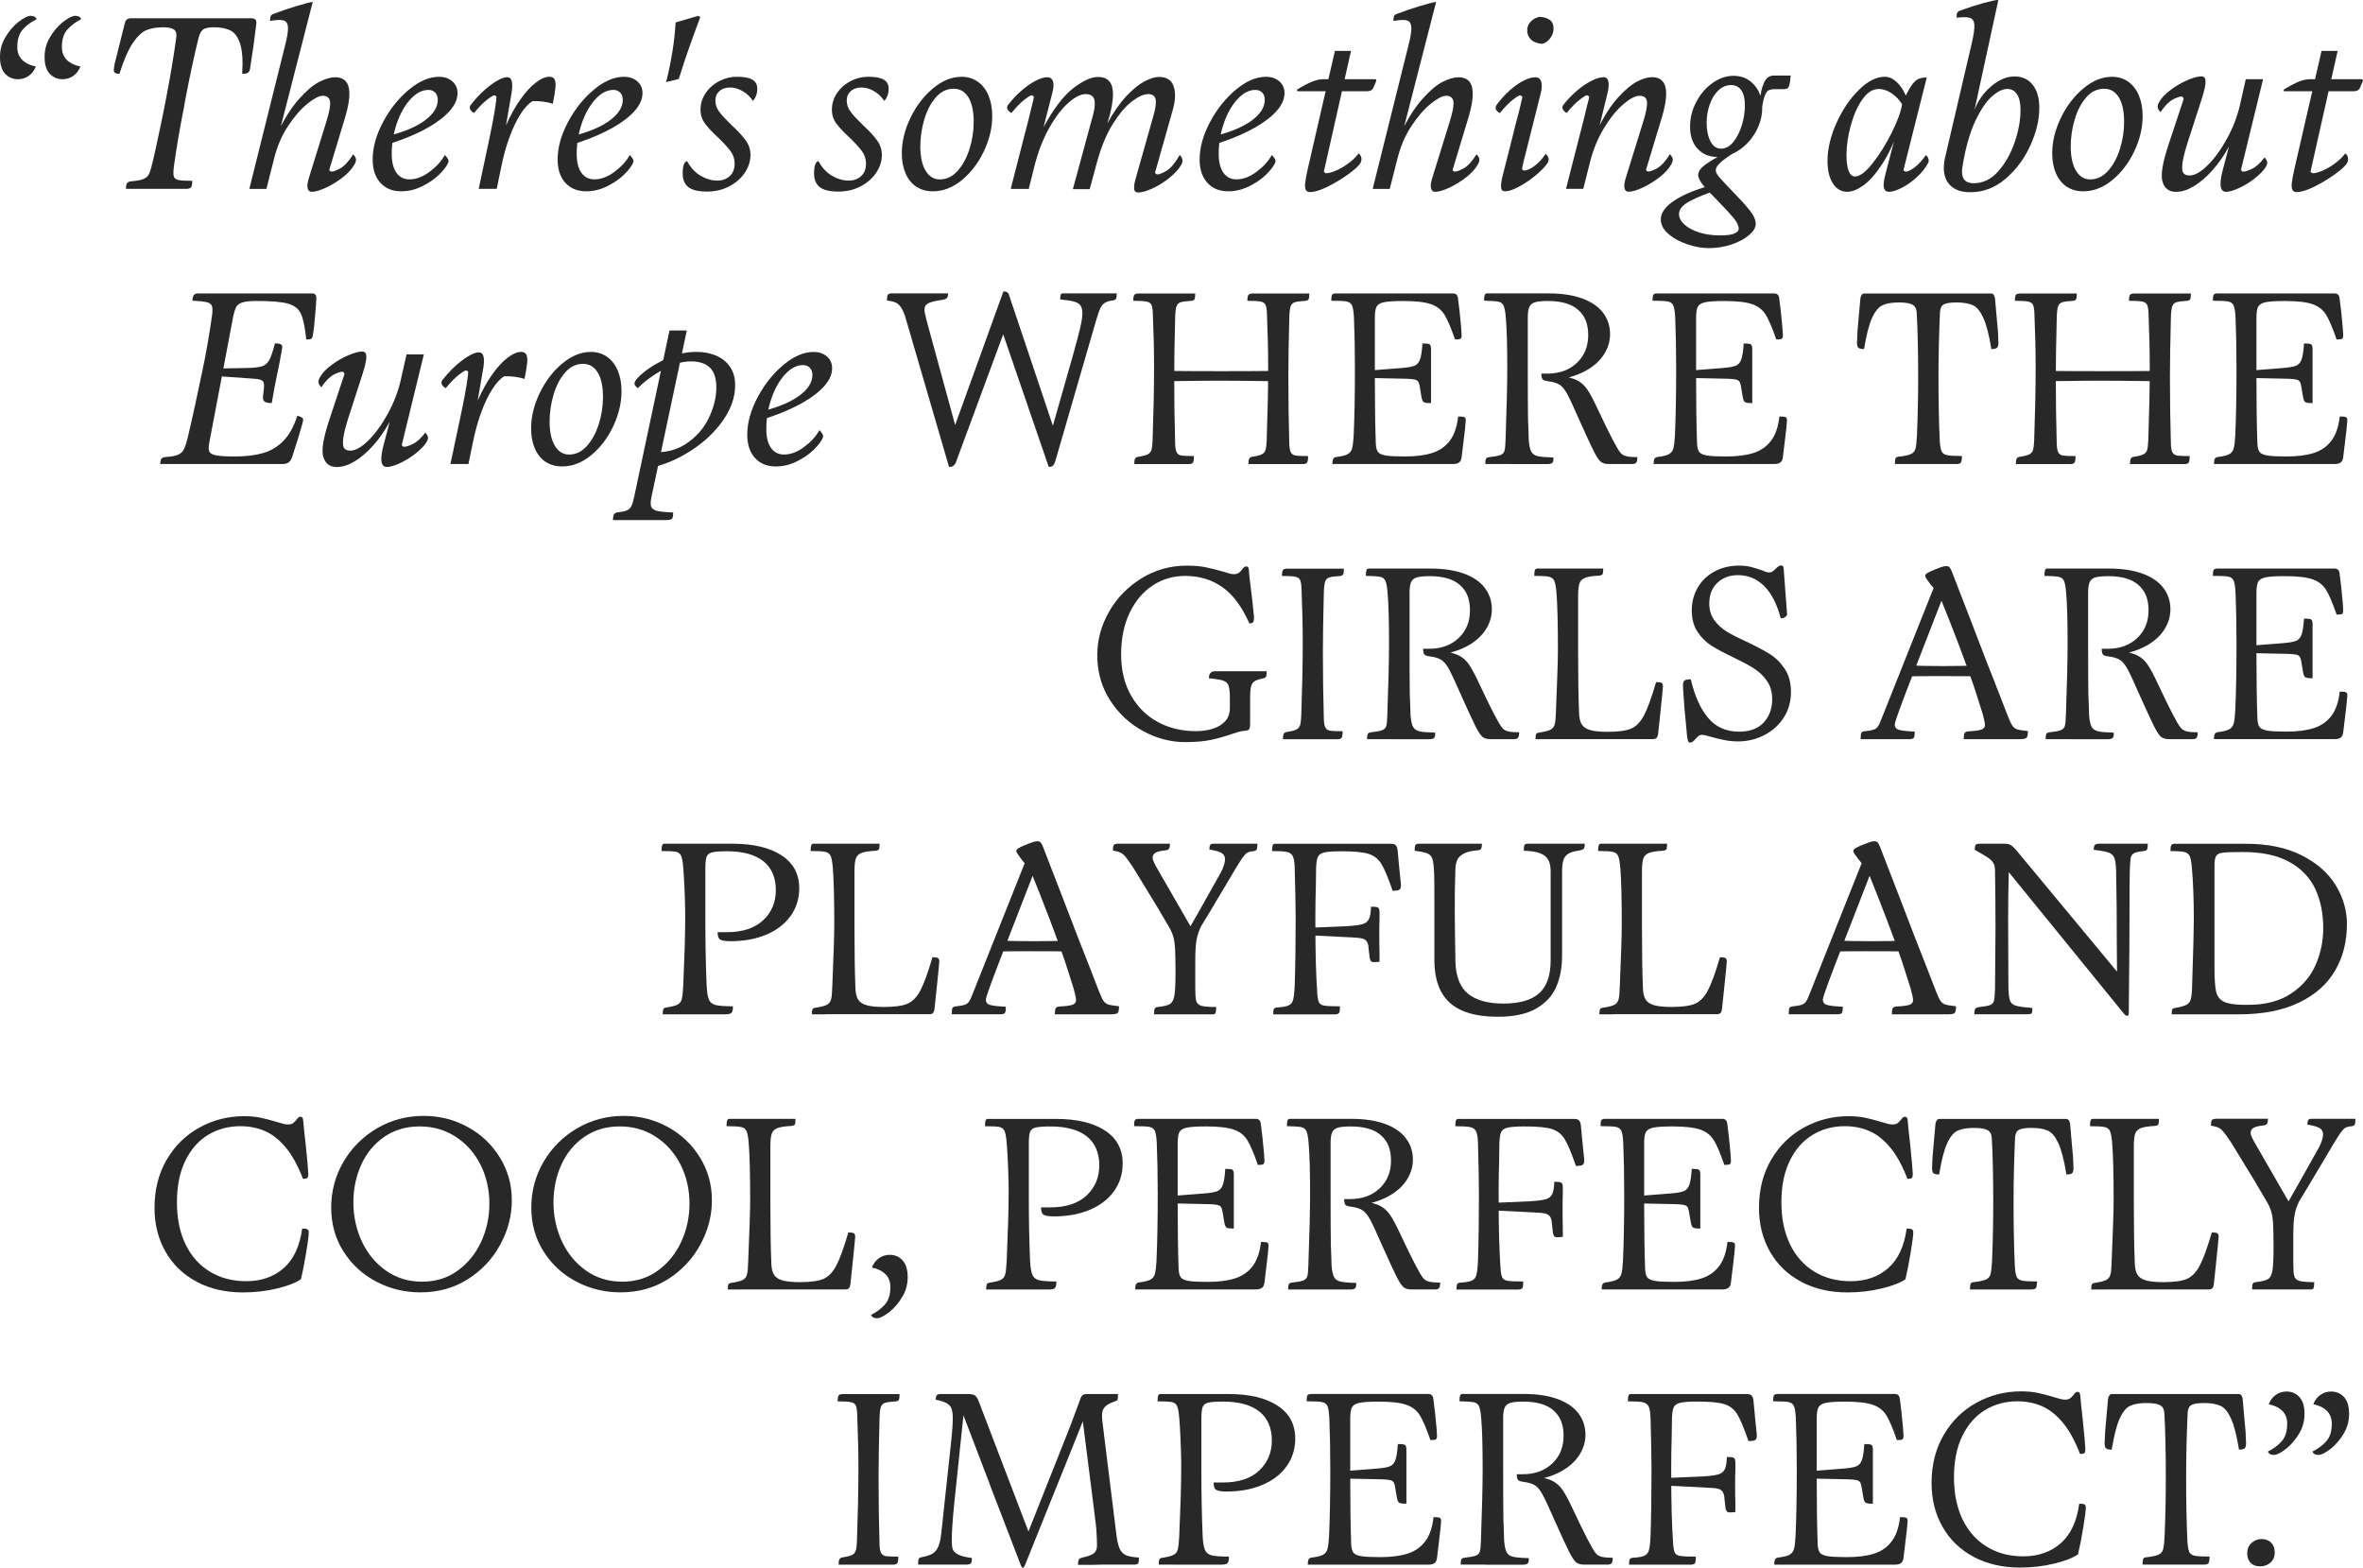 <?xml version="1.0" encoding="UTF-8"?>
<svg id="Layer_2" xmlns="http://www.w3.org/2000/svg" viewBox="0 0 688.35 456.72">
  <defs>
    <style>
      .cls-1 {
        fill: #282828;
      }
    </style>
  </defs>
  <g id="_x32_-Outlined">
    <g>
      <path class="cls-1" d="M1.49,21.48c-.99-1.06-1.49-2.69-1.49-4.86s.51-3.99,1.53-5.72c1.02-1.73,2.24-3.18,3.66-4.37.85-.66,1.58-1.15,2.2-1.46.62-.31,1.14-.46,1.56-.46s.79.08,1.1.25c.31.17.51.42.6.75-1.56.76-2.89,1.74-3.98,2.95-1.09,1.21-1.63,2.92-1.63,5.15,0,1.52.46,2.75,1.38,3.69.92.95,2.26,1.61,4.01,1.99-.47,1.18-1.17,2.09-2.09,2.73-.92.64-1.95.96-3.09.96-1.52,0-2.77-.53-3.76-1.6ZM14.48,21.48c-.99-1.06-1.49-2.69-1.49-4.86s.51-3.99,1.53-5.72c1.02-1.73,2.24-3.18,3.66-4.37.85-.66,1.59-1.15,2.2-1.46.62-.31,1.14-.46,1.56-.46s.79.08,1.1.25c.31.17.51.42.6.75-1.56.76-2.89,1.74-3.98,2.95-1.09,1.21-1.63,2.92-1.63,5.15,0,1.52.46,2.75,1.38,3.69.92.95,2.26,1.61,4.01,1.99-.47,1.18-1.17,2.09-2.09,2.73-.92.64-1.95.96-3.09.96-1.52,0-2.77-.53-3.76-1.6Z"/>
      <path class="cls-1" d="M37.03,53.36c.21-.31.58-.48,1.1-.53,1.7-.14,2.95-.38,3.73-.71.78-.33,1.33-.86,1.63-1.6.31-.73.67-2,1.1-3.8.24-.95.45-1.89.64-2.84.47-2.18.99-4.6,1.56-7.28.57-2.67,1.11-5.38,1.63-8.13.52-2.7,1.04-5.56,1.56-8.59.52-3.03.97-5.99,1.35-8.88.19-1.14-.02-1.93-.64-2.38-.62-.45-1.66-.67-3.12-.67-1.94,0-3.57.27-4.9.82-1.33.54-2.65,1.8-3.98,3.76-1.33,1.96-2.63,4.96-3.91,8.98-.52,0-.92-.08-1.21-.25-.28-.17-.43-.44-.43-.82,0-.28.09-.92.28-1.92.99-3.88,1.96-7.76,2.91-11.64.14-.57.35-.97.64-1.21.28-.24.73-.35,1.35-.35h34.65c.66,0,1.12.11,1.38.32.26.21.37.63.32,1.24-.28,2.18-.57,4.38-.85,6.6-.24,1.52-.4,2.63-.5,3.34-.1.71-.26,1.8-.5,3.27-.1.57-.32.95-.67,1.14-.35.19-.89.28-1.6.28.24-3.79.05-6.67-.57-8.66-.62-1.99-1.55-3.3-2.8-3.94-1.25-.64-2.88-.96-4.86-.96-1.47,0-2.5.2-3.09.6-.59.4-1.05,1.22-1.38,2.45-1.33,5.4-2.63,11.48-3.91,18.25-.09.52-.19,1.06-.28,1.63-.71,3.6-1.28,6.65-1.7,9.16-.43,2.51-.85,5.25-1.28,8.24-.19,1.47-.21,2.49-.07,3.05.14.57.59.94,1.35,1.1.76.17,2.11.25,4.05.25,0,.95-.12,1.57-.36,1.88-.24.31-.71.46-1.42.46h-17.54c0-.8.11-1.36.32-1.67Z"/>
      <path class="cls-1" d="M89.6,54.78c-.14-.73,0-1.76.43-3.09l5.04-16.26c.9-2.89,1.25-4.86,1.06-5.93-.19-1.06-.9-1.6-2.13-1.6-1.04,0-2.52.77-4.44,2.31-1.92,1.54-3.8,3.7-5.64,6.5-1.85,2.79-3.22,6.01-4.12,9.66l-2.2,8.66h-4.97l10.37-41.61c.66-2.56.96-4.38.89-5.47-.07-1.09-.49-1.75-1.24-1.99-.76-.24-2.08-.19-3.98.14,0-.61.06-1.08.18-1.38.12-.31.39-.53.82-.67,2.08-.8,4.34-1.57,6.78-2.31,2.44-.73,3.99-1.12,4.65-1.17l-9.87,38.48h-.57c2.08-4.31,4.21-7.69,6.39-10.15,2.18-2.46,4.15-4.14,5.93-5.04,1.77-.9,3.32-1.35,4.65-1.35,2.22,0,3.55,1.02,3.98,3.05.43,2.04.02,5.07-1.21,9.09l-4.47,14.77c-.05.14.01.27.18.39.17.12.32.18.46.18.57,0,1.43-.32,2.59-.96,1.16-.64,2.4-2,3.73-4.08.52.57.79,1.06.82,1.49.02.43-.13.92-.46,1.49-.71,1.28-1.86,2.53-3.44,3.76-1.59,1.23-3.23,2.24-4.93,3.02-1.7.78-3.05,1.17-4.05,1.17-.66,0-1.06-.37-1.21-1.1Z"/>
      <path class="cls-1" d="M110.8,53.25c-1.49-1.66-2.24-3.91-2.24-6.75,0-3.5,1-7.15,3.02-10.93,2.01-3.79,4.52-6.93,7.53-9.44,3.01-2.51,5.93-3.76,8.77-3.76,1.56,0,2.85.44,3.87,1.31,1.02.88,1.53,2.02,1.53,3.44,0,1.75-.76,3.48-2.27,5.18-1.51,1.7-3.62,3.33-6.32,4.86-2.7,1.54-5.85,2.92-9.44,4.15-.43.14-.85.28-1.28.43l-.64-2.2c4.59-1.18,8.11-2.7,10.54-4.54,2.44-1.85,3.66-3.81,3.66-5.89,0-.95-.26-1.67-.78-2.17-.52-.5-1.16-.75-1.92-.75-1.85,0-3.6.9-5.25,2.7-1.66,1.8-2.98,4.14-3.98,7.03-.99,2.89-1.49,5.85-1.49,8.88,0,2.37.45,4.2,1.35,5.5.9,1.3,2.18,1.95,3.83,1.95,1.94,0,3.91-.75,5.89-2.24,1.99-1.49,3.45-3.11,4.4-4.86.38.38.67.76.89,1.14.21.38.25.73.11,1.06-.43,1.04-1.33,2.23-2.7,3.55-1.37,1.33-3.04,2.46-5,3.41-1.96.95-3.96,1.42-6,1.42-2.56,0-4.58-.83-6.07-2.48Z"/>
      <path class="cls-1" d="M144.17,31.91c.31-2.01.46-3.23.46-3.66,0-.09-.08-.2-.25-.32-.17-.12-.3-.18-.39-.18-.28,0-1.01.45-2.17,1.35-1.16.9-2.4,2.18-3.73,3.83-.57-.33-.95-.7-1.14-1.1-.19-.4-.14-.82.14-1.24,1.89-2.41,3.86-4.37,5.89-5.86,2.03-1.49,3.62-2.24,4.76-2.24.71,0,1.16.4,1.35,1.21.19.81.17,1.94-.07,3.41l-1.63,9.44c1.28-2.89,2.67-5.41,4.19-7.56,1.51-2.15,3.02-3.8,4.51-4.93,1.49-1.14,2.8-1.7,3.94-1.7.76,0,1.27.26,1.53.78.26.52.34,1.31.25,2.38-.1,1.06-.36,2.64-.78,4.72-.76-.28-1.72-.5-2.88-.64-1.16-.14-2.17-.19-3.02-.14-1.18.71-2.35,1.98-3.51,3.8-1.16,1.82-2.24,4.08-3.23,6.78-.99,2.7-1.82,5.73-2.48,9.09l-1.21,5.89h-5.25l3.12-14.7c.76-3.6,1.29-6.4,1.6-8.41Z"/>
      <path class="cls-1" d="M164.68,53.25c-1.49-1.66-2.24-3.91-2.24-6.75,0-3.5,1-7.15,3.02-10.93,2.01-3.79,4.52-6.93,7.53-9.44,3.01-2.51,5.93-3.76,8.77-3.76,1.56,0,2.85.44,3.87,1.31,1.02.88,1.53,2.02,1.53,3.44,0,1.75-.76,3.48-2.27,5.18-1.51,1.7-3.62,3.33-6.32,4.86-2.7,1.54-5.85,2.92-9.44,4.15-.43.14-.85.28-1.28.43l-.64-2.2c4.59-1.18,8.11-2.7,10.54-4.54,2.44-1.85,3.66-3.81,3.66-5.89,0-.95-.26-1.67-.78-2.17-.52-.5-1.16-.75-1.92-.75-1.85,0-3.6.9-5.25,2.7-1.66,1.8-2.98,4.14-3.98,7.03-.99,2.89-1.49,5.85-1.49,8.88,0,2.37.45,4.2,1.35,5.5.9,1.3,2.18,1.95,3.83,1.95,1.94,0,3.91-.75,5.89-2.24,1.99-1.49,3.45-3.11,4.4-4.86.38.38.67.76.89,1.14.21.38.25.73.11,1.06-.43,1.04-1.33,2.23-2.7,3.55-1.37,1.33-3.04,2.46-5,3.41-1.96.95-3.96,1.42-6,1.42-2.56,0-4.58-.83-6.07-2.48Z"/>
      <path class="cls-1" d="M195.89,14.98c.47-2.98.78-5.8.92-8.45l6.6-1.92.57.43c-1.04,2.75-2.05,5.49-3.02,8.24-.97,2.75-1.79,5.18-2.45,7.31-.24.81-.5,1.61-.78,2.41l-3.69.92c.76-2.98,1.37-5.96,1.85-8.95Z"/>
      <path class="cls-1" d="M200.5,54.49c-1.09-.88-1.63-2.19-1.63-3.94,0-1.14.11-2,.32-2.59.21-.59.53-.93.96-1.03,1.04,1.94,2.37,3.37,3.98,4.3,1.61.92,3.24,1.38,4.9,1.38,1.37,0,2.54-.43,3.51-1.28.97-.85,1.46-2.08,1.46-3.69,0-1.32-.39-2.52-1.17-3.59-.78-1.06-2-2.4-3.66-4.01-1.66-1.51-2.92-2.86-3.8-4.05-.88-1.18-1.31-2.51-1.31-3.98,0-1.75.48-3.36,1.46-4.83.97-1.47,2.28-2.64,3.94-3.51,1.66-.88,3.41-1.31,5.25-1.31,2.04,0,3.53.28,4.47.85.95.57,1.42,1.44,1.42,2.63,0,.76-.12,1.44-.36,2.06-.24.62-.54,1.11-.92,1.49-.76-1.18-1.75-2.13-2.98-2.84-1.23-.71-2.44-1.06-3.62-1.06-1.33,0-2.38.35-3.16,1.06-.78.71-1.17,1.63-1.17,2.77s.39,2.28,1.17,3.3c.78,1.02,1.98,2.31,3.59,3.87,1.75,1.61,3.1,3.06,4.05,4.37.95,1.3,1.42,2.73,1.42,4.3,0,1.75-.53,3.44-1.6,5.08-1.06,1.63-2.57,2.97-4.51,4.01-1.94,1.04-4.14,1.56-6.6,1.56s-4.31-.44-5.4-1.31Z"/>
      <path class="cls-1" d="M238.77,54.49c-1.09-.88-1.63-2.19-1.63-3.94,0-1.14.11-2,.32-2.59.21-.59.53-.93.96-1.03,1.04,1.94,2.37,3.37,3.98,4.3,1.61.92,3.24,1.38,4.9,1.38,1.37,0,2.54-.43,3.51-1.28.97-.85,1.46-2.08,1.46-3.69,0-1.32-.39-2.52-1.17-3.59-.78-1.06-2-2.4-3.66-4.01-1.66-1.51-2.92-2.86-3.8-4.05-.88-1.18-1.31-2.51-1.31-3.98,0-1.75.48-3.36,1.46-4.83.97-1.47,2.28-2.64,3.94-3.51,1.66-.88,3.41-1.31,5.25-1.31,2.04,0,3.53.28,4.47.85.95.57,1.42,1.44,1.42,2.63,0,.76-.12,1.44-.36,2.06-.24.62-.54,1.11-.92,1.49-.76-1.18-1.75-2.13-2.98-2.84-1.23-.71-2.44-1.06-3.62-1.06-1.33,0-2.38.35-3.16,1.06-.78.71-1.17,1.63-1.17,2.77s.39,2.28,1.17,3.3c.78,1.02,1.98,2.31,3.59,3.87,1.75,1.61,3.1,3.06,4.05,4.37.95,1.3,1.42,2.73,1.42,4.3,0,1.75-.53,3.44-1.6,5.08-1.06,1.63-2.57,2.97-4.51,4.01-1.94,1.04-4.14,1.56-6.6,1.56s-4.31-.44-5.4-1.31Z"/>
      <path class="cls-1" d="M266.92,54.39c-1.35-.9-2.39-2.19-3.12-3.87-.73-1.68-1.1-3.63-1.1-5.86,0-3.41.84-6.85,2.52-10.33,1.68-3.48,3.87-6.34,6.57-8.59,2.7-2.25,5.47-3.37,8.31-3.37,1.8,0,3.37.47,4.72,1.42,1.35.95,2.39,2.28,3.12,4.01.73,1.73,1.1,3.73,1.1,6,0,3.41-.81,6.82-2.41,10.22-1.61,3.41-3.74,6.21-6.39,8.41-2.65,2.2-5.49,3.3-8.52,3.3-1.85,0-3.44-.45-4.79-1.35ZM278.92,49.81c1.49-1.63,2.65-3.75,3.48-6.35.83-2.6,1.24-5.25,1.24-7.95,0-3.08-.51-5.46-1.53-7.14-1.02-1.68-2.45-2.52-4.29-2.52-2.04,0-3.79.85-5.25,2.56-1.47,1.7-2.58,3.86-3.34,6.46-.76,2.6-1.14,5.21-1.14,7.81,0,2.98.51,5.33,1.53,7.03,1.02,1.7,2.4,2.56,4.15,2.56,1.94,0,3.66-.82,5.15-2.45Z"/>
      <path class="cls-1" d="M330.4,55.06c-.12-.69.04-1.74.46-3.16l5.25-18.6c.57-2.03.73-3.53.5-4.47-.24-.95-.95-1.42-2.13-1.42-1.28,0-2.84.7-4.69,2.09-1.85,1.4-3.72,3.6-5.61,6.6-1.89,3.01-3.46,6.8-4.69,11.4l-2.06,7.6h-4.9l5.96-21.94c.47-1.85.56-3.27.25-4.26s-1.15-1.49-2.52-1.49-3.02.83-4.93,2.49c-1.92,1.66-3.79,4.09-5.61,7.31-1.82,3.22-3.28,6.98-4.37,11.29l-1.63,6.53h-5.25l3.76-14.7c.52-1.94.9-3.4,1.14-4.37.24-.97.59-2.4,1.06-4.3.52-2.03.78-3.17.78-3.41,0-.09-.08-.2-.25-.32-.17-.12-.3-.18-.39-.18-.28,0-1.01.45-2.17,1.35-1.16.9-2.4,2.18-3.73,3.83-.57-.33-.95-.7-1.14-1.1-.19-.4-.14-.82.14-1.24,1.23-1.61,2.57-3.03,4.01-4.26,1.44-1.23,2.82-2.18,4.12-2.84,1.3-.66,2.38-.99,3.23-.99.9,0,1.48.39,1.74,1.17.26.78.2,1.91-.18,3.37l-2.56,10.01c2.93-5.4,5.82-9.18,8.66-11.36,2.84-2.18,5.23-3.27,7.17-3.27,1.47,0,2.57.41,3.3,1.24.73.83,1.1,2.07,1.1,3.73,0,1.09-.13,2.33-.39,3.73-.26,1.4-.67,2.99-1.24,4.79,1.8-3.27,3.64-5.9,5.54-7.92,1.89-2.01,3.66-3.44,5.29-4.3s3.04-1.28,4.22-1.28c2.18,0,3.59.89,4.22,2.66.64,1.77.58,4.04-.18,6.78l-5.18,18.32c-.05.14.01.28.18.43.17.14.32.21.46.21.61,0,1.53-.37,2.73-1.1,1.21-.73,2.47-2.26,3.8-4.58.47.52.73,1.01.78,1.46.05.45-.07.94-.36,1.46-.76,1.28-1.92,2.54-3.48,3.8-1.56,1.25-3.2,2.27-4.9,3.05-1.7.78-3.08,1.17-4.12,1.17-.71,0-1.12-.34-1.24-1.03Z"/>
      <path class="cls-1" d="M351.7,53.25c-1.49-1.66-2.24-3.91-2.24-6.75,0-3.5,1-7.15,3.02-10.93,2.01-3.79,4.52-6.93,7.53-9.44,3.01-2.51,5.93-3.76,8.77-3.76,1.56,0,2.85.44,3.87,1.31,1.02.88,1.53,2.02,1.53,3.44,0,1.75-.76,3.48-2.27,5.18-1.51,1.7-3.62,3.33-6.32,4.86-2.7,1.54-5.85,2.92-9.44,4.15-.43.14-.85.28-1.28.43l-.64-2.2c4.59-1.18,8.11-2.7,10.54-4.54,2.44-1.85,3.66-3.81,3.66-5.89,0-.95-.26-1.67-.78-2.17-.52-.5-1.16-.75-1.92-.75-1.85,0-3.6.9-5.25,2.7-1.66,1.8-2.98,4.14-3.98,7.03-.99,2.89-1.49,5.85-1.49,8.88,0,2.37.45,4.2,1.35,5.5.9,1.3,2.18,1.95,3.83,1.95,1.94,0,3.91-.75,5.89-2.24,1.99-1.49,3.45-3.11,4.4-4.86.38.38.67.76.89,1.14.21.38.25.73.11,1.06-.43,1.04-1.33,2.23-2.7,3.55-1.37,1.33-3.04,2.46-5,3.41-1.96.95-3.96,1.42-6,1.42-2.56,0-4.58-.83-6.07-2.48Z"/>
      <path class="cls-1" d="M382.33,23.75c1.18-.45,2.18-.67,2.98-.67h15.48l.14.43-.78,1.85c-.19.47-.44.79-.75.96-.31.17-.65.25-1.03.25h-20.45l-.14-.43c1.85-1.14,3.36-1.93,4.54-2.38ZM380.38,55.31c-.21-.43-.27-1.09-.18-1.99.09-.9.33-2.2.71-3.9l7.95-34.58h4.69l-7.88,35.07c-.05.1.02.21.21.35.19.14.33.21.43.21.71,0,1.67-.26,2.88-.78,1.21-.52,2.4-1.22,3.59-2.09,1.18-.88,2.18-1.83,2.98-2.88.33.14.58.49.75,1.03.17.54.11,1.1-.18,1.67-.43.81-1.59,1.89-3.48,3.27-1.89,1.37-3.91,2.59-6.04,3.66s-3.86,1.6-5.18,1.6c-.62,0-1.03-.21-1.24-.64Z"/>
      <path class="cls-1" d="M416.84,54.78c-.14-.73,0-1.76.43-3.09l5.04-16.26c.9-2.89,1.25-4.86,1.06-5.93-.19-1.06-.9-1.6-2.13-1.6-1.04,0-2.52.77-4.44,2.31-1.92,1.54-3.8,3.7-5.64,6.5-1.85,2.79-3.22,6.01-4.12,9.66l-2.2,8.66h-4.97l10.37-41.61c.66-2.56.96-4.38.89-5.47-.07-1.09-.49-1.75-1.24-1.99-.76-.24-2.08-.19-3.98.14,0-.61.06-1.08.18-1.38.12-.31.39-.53.82-.67,2.08-.8,4.34-1.57,6.78-2.31,2.44-.73,3.99-1.12,4.65-1.17l-9.87,38.48h-.57c2.08-4.31,4.21-7.69,6.39-10.15,2.18-2.46,4.15-4.14,5.93-5.04,1.77-.9,3.32-1.35,4.65-1.35,2.22,0,3.55,1.02,3.98,3.05.43,2.04.02,5.07-1.21,9.09l-4.47,14.77c-.05.14.01.27.18.39.17.12.32.18.46.18.57,0,1.43-.32,2.59-.96,1.16-.64,2.4-2,3.73-4.08.52.57.79,1.06.82,1.49.02.43-.13.92-.46,1.49-.71,1.28-1.86,2.53-3.44,3.76-1.59,1.23-3.23,2.24-4.93,3.02-1.7.78-3.05,1.17-4.05,1.17-.66,0-1.06-.37-1.21-1.1Z"/>
      <path class="cls-1" d="M437.29,54.71c-.1-.69.02-1.74.35-3.16l2.84-11.22c.38-1.51.72-2.9,1.03-4.15.31-1.25.6-2.38.89-3.37.71-2.84,1.06-4.35,1.06-4.54,0-.09-.08-.2-.25-.32-.17-.12-.3-.18-.39-.18-.33,0-1.08.46-2.24,1.38-1.16.92-2.38,2.19-3.66,3.8-.62-.33-1.01-.71-1.17-1.14-.17-.43-.04-.92.39-1.49,1.18-1.56,2.45-2.93,3.8-4.12,1.35-1.18,2.66-2.09,3.94-2.73,1.28-.64,2.39-.96,3.34-.96.9,0,1.48.42,1.74,1.24.26.83.22,1.93-.11,3.3l-4.9,19.52c-.38,1.52-.57,2.39-.57,2.63,0,.1.07.2.21.32.14.12.28.18.43.18.24,0,.66-.12,1.28-.35.62-.24,1.37-.72,2.27-1.46.9-.73,1.8-1.76,2.7-3.09.52.52.8,1.02.85,1.49.05.47-.12.97-.5,1.49-.85,1.14-2.06,2.33-3.62,3.59-1.56,1.25-3.14,2.3-4.72,3.12-1.59.83-2.85,1.24-3.8,1.24-.71,0-1.11-.34-1.21-1.03ZM446.02,11.57c-.76-.71-1.14-1.61-1.14-2.7s.36-1.92,1.07-2.63,1.56-1.16,2.56-1.35c1.33.1,2.33.42,3.02.96.69.54,1.03,1.36,1.03,2.45,0,.99-.32,1.93-.96,2.8-.64.88-1.41,1.43-2.31,1.67-1.42-.09-2.51-.5-3.27-1.21Z"/>
      <path class="cls-1" d="M473.21,54.78c-.14-.73,0-1.76.43-3.09l5.04-16.26c.9-2.89,1.25-4.86,1.07-5.93-.19-1.06-.9-1.6-2.13-1.6s-2.82.83-4.76,2.48c-1.94,1.66-3.82,3.99-5.64,6.99-1.82,3.01-3.21,6.43-4.15,10.26l-1.85,7.38h-5.04l3.76-14.7c1.14-4.35,1.96-7.67,2.48-9.94.33-1.18.5-1.89.5-2.13,0-.09-.08-.2-.25-.32-.17-.12-.3-.18-.39-.18-.28,0-1.01.45-2.17,1.35-1.16.9-2.4,2.18-3.73,3.83-.57-.33-.95-.7-1.14-1.1-.19-.4-.14-.82.14-1.24,1.18-1.51,2.5-2.89,3.94-4.12,1.44-1.23,2.86-2.2,4.26-2.91,1.4-.71,2.59-1.06,3.58-1.06.71,0,1.16.42,1.35,1.24.19.83.12,1.93-.21,3.3l-2.63,10.79h-.36c1.94-3.98,3.94-7.1,6-9.37,2.06-2.27,3.92-3.83,5.57-4.69,1.66-.85,3.1-1.28,4.33-1.28,2.22,0,3.55,1.02,3.98,3.05.43,2.04.02,5.07-1.21,9.09l-4.47,14.77c-.05.14.01.27.18.39.17.12.32.18.46.18.57,0,1.43-.32,2.59-.96,1.16-.64,2.4-2,3.73-4.08.52.57.79,1.06.82,1.49.02.43-.13.92-.46,1.49-.71,1.28-1.86,2.53-3.44,3.76-1.59,1.23-3.23,2.24-4.93,3.02-1.7.78-3.05,1.17-4.05,1.17-.66,0-1.06-.37-1.21-1.1Z"/>
      <path class="cls-1" d="M491.57,71.18c-2.2-.73-4.05-1.74-5.54-3.02-1.49-1.28-2.24-2.7-2.24-4.26,0-1.94,1.38-3.81,4.15-5.61,2.77-1.8,6.68-3.34,11.75-4.62l1.7,1.28c-3.93,1.28-6.96,2.48-9.09,3.62-2.13,1.14-3.2,2.39-3.2,3.76,0,1.09.53,2.12,1.6,3.09,1.07.97,2.51,1.74,4.33,2.31,1.82.57,3.84.85,6.07.85,1.85,0,3.21-.18,4.08-.53.88-.35,1.31-.84,1.31-1.46,0-.85-.49-1.87-1.46-3.05-.97-1.18-2.5-2.84-4.58-4.97-1.89-1.89-3.33-3.43-4.3-4.61-.97-1.18-1.46-2.18-1.46-2.98,0-.66.28-1.31.85-1.95.57-.64,1.63-1.43,3.2-2.38,1.56-.95,3.86-2.18,6.89-3.69l1.28.43c-2.37,1.42-4.14,2.62-5.33,3.59-1.18.97-1.77,1.86-1.77,2.66,0,.52.35,1.2,1.06,2.02.71.83,1.87,2.07,3.48,3.73,2.32,2.37,4.08,4.31,5.29,5.82,1.21,1.51,1.81,2.86,1.81,4.05,0,1.04-.65,2.12-1.95,3.23-1.3,1.11-3.01,2.02-5.11,2.73-2.11.71-4.32,1.06-6.64,1.06-1.94,0-4.01-.37-6.21-1.1ZM494.52,43.35c-1.47-1.58-2.2-3.75-2.2-6.5,0-2.46.59-4.83,1.78-7.1,1.18-2.27,2.76-4.12,4.72-5.54s4.04-2.13,6.21-2.13c1.61,0,3.04.4,4.3,1.21,1.25.81,2.24,1.91,2.95,3.3.71,1.4,1.06,2.99,1.06,4.79,0,2.41-.62,4.73-1.85,6.96-1.23,2.23-2.85,4.01-4.86,5.36-2.01,1.35-4.13,2.02-6.35,2.02-2.37,0-4.28-.79-5.75-2.38ZM504.92,41.36c1.06-1.3,1.89-2.93,2.49-4.9.59-1.96.89-3.89.89-5.79s-.34-3.29-1.03-4.33c-.69-1.04-1.69-1.56-3.02-1.56s-2.6.52-3.69,1.56c-1.09,1.04-1.93,2.41-2.52,4.12-.59,1.7-.89,3.48-.89,5.32,0,2.13.37,3.92,1.1,5.36.73,1.44,1.76,2.17,3.09,2.17s2.52-.65,3.59-1.95ZM513.33,25.56c.38-1.32.84-2.25,1.38-2.77.54-.52,1.22-.78,2.02-.78h4.9c-.1,1.33-.23,2.26-.39,2.8-.17.54-.38.88-.64.99-.26.12-.75.18-1.46.18h-2.13c-.81,0-1.42.12-1.85.35-.43.24-.82.85-1.17,1.85-.35.99-.65,2.58-.89,4.76l-.64-1.77c.19-2.41.47-4.28.85-5.61Z"/>
      <path class="cls-1" d="M533.92,53.43c-1.04-1.63-1.56-3.82-1.56-6.57,0-3.45.86-7.11,2.59-10.97,1.73-3.86,3.89-7.08,6.5-9.66,2.6-2.58,5.13-3.87,7.6-3.87,1.18,0,2.32.5,3.41,1.49,1.09.99,1.99,2.32,2.7,3.98.76-1.51,1.42-2.64,1.99-3.37.57-.73,1.16-1.23,1.78-1.49.61-.26,1.4-.39,2.34-.39l-6.75,26.84c-.05.14.01.27.18.39.17.12.32.18.46.18.57,0,1.37-.37,2.41-1.1,1.04-.73,2.2-1.98,3.48-3.73.43.43.67.84.75,1.24.07.4.04.75-.11,1.03-.76,1.47-1.85,2.85-3.27,4.15-1.42,1.3-2.89,2.34-4.4,3.12-1.52.78-2.77,1.17-3.76,1.17-.76,0-1.24-.37-1.46-1.1-.21-.73-.08-2.02.39-3.87l3.48-13.35.5-.07c-1.52,4.26-3.18,7.76-5.01,10.51-1.82,2.75-3.6,4.75-5.33,6-1.73,1.25-3.3,1.88-4.72,1.88-1.75,0-3.15-.82-4.19-2.45ZM545.49,47.57c2.03-2.56,3.89-5.53,5.57-8.91,1.68-3.38,2.69-6.14,3.02-8.27-.76-1.28-1.76-2.34-3.02-3.19-1.25-.85-2.52-1.28-3.8-1.28-1.75,0-3.34,1.02-4.76,3.05-1.42,2.04-2.54,4.57-3.37,7.6-.83,3.03-1.24,5.92-1.24,8.66,0,1.99.21,3.51.64,4.58.43,1.06,1.04,1.6,1.85,1.6,1.37,0,3.08-1.28,5.11-3.83Z"/>
      <path class="cls-1" d="M567.47,53.25c-1.3-1.85-1.57-4.35-.82-7.53l7.74-33.16c.57-2.46.82-4.24.75-5.33-.07-1.09-.5-1.76-1.28-2.02-.78-.26-2.07-.27-3.87-.04-.05-.66,0-1.14.14-1.42.14-.28.4-.5.78-.64,2.46-.9,4.78-1.64,6.96-2.24,2.18-.59,3.6-.89,4.26-.89l-6.96,32.09c.99-2.7,2.61-5.01,4.86-6.92,2.25-1.92,4.51-2.88,6.78-2.88s4.05.82,5.33,2.45c1.28,1.63,1.92,3.87,1.92,6.71,0,3.5-.89,7.18-2.66,11.04-1.77,3.86-4.19,7.08-7.24,9.66-3.05,2.58-6.45,3.87-10.19,3.87-3.03,0-5.2-.92-6.5-2.77ZM582.09,49.91c2.06-2.32,3.66-5.15,4.79-8.48,1.14-3.34,1.7-6.45,1.7-9.34,0-2.08-.34-3.63-1.03-4.65-.69-1.02-1.62-1.53-2.8-1.53-1.33,0-2.8.71-4.44,2.13-1.63,1.42-3.23,3.75-4.79,6.99-1.56,3.24-2.79,7.42-3.69,12.53-.43,2.13-.37,3.63.18,4.51.54.88,1.53,1.31,2.95,1.31,2.7,0,5.08-1.16,7.14-3.48Z"/>
      <path class="cls-1" d="M602.04,54.39c-1.35-.9-2.39-2.19-3.12-3.87-.73-1.68-1.1-3.63-1.1-5.86,0-3.41.84-6.85,2.52-10.33,1.68-3.48,3.87-6.34,6.57-8.59,2.7-2.25,5.47-3.37,8.31-3.37,1.8,0,3.37.47,4.72,1.42,1.35.95,2.39,2.28,3.12,4.01.73,1.73,1.1,3.73,1.1,6,0,3.41-.81,6.82-2.41,10.22-1.61,3.41-3.74,6.21-6.39,8.41-2.65,2.2-5.49,3.3-8.52,3.3-1.85,0-3.44-.45-4.79-1.35ZM614.04,49.81c1.49-1.63,2.65-3.75,3.48-6.35.83-2.6,1.24-5.25,1.24-7.95,0-3.08-.51-5.46-1.53-7.14-1.02-1.68-2.45-2.52-4.29-2.52-2.04,0-3.79.85-5.25,2.56-1.47,1.7-2.58,3.86-3.34,6.46-.76,2.6-1.14,5.21-1.14,7.81,0,2.98.51,5.33,1.53,7.03,1.02,1.7,2.4,2.56,4.15,2.56,1.94,0,3.66-.82,5.15-2.45Z"/>
      <path class="cls-1" d="M629.95,52.93c-.59-1.96.01-5.62,1.81-10.97l4.33-13.06c.05-.14,0-.31-.14-.5-.14-.19-.28-.28-.43-.28-.62,0-1.48.3-2.59.89-1.11.59-2.31,1.81-3.58,3.66-.52-.57-.79-1.06-.82-1.49-.02-.43.13-.92.46-1.49.66-1.18,1.78-2.35,3.34-3.51,1.56-1.16,3.2-2.11,4.9-2.84,1.7-.73,3.05-1.1,4.05-1.1.76,0,1.16.46,1.21,1.38.05.92-.28,2.52-.99,4.79l-3.76,11.64c-1.04,3.12-1.68,5.48-1.92,7.06-.24,1.59-.19,2.65.14,3.19.33.54.95.82,1.85.82,1.51,0,3.28-.99,5.29-2.98,2.01-1.99,3.89-4.58,5.64-7.77,1.75-3.19,3-6.45,3.76-9.76l1.7-7.53h5.04l-6.39,26.2c-.05.19,0,.35.14.5s.31.21.5.21c.57,0,1.42-.27,2.56-.82,1.14-.54,2.34-1.64,3.62-3.3.52.57.78,1.06.78,1.49s-.19.92-.57,1.49c-.66.99-1.7,2.05-3.12,3.16-1.42,1.11-2.92,2.04-4.51,2.77-1.59.73-2.85,1.1-3.8,1.1-.52,0-.92-.2-1.21-.6-.28-.4-.42-1.05-.39-1.95.02-.9.22-2.11.6-3.62l1.85-7.03c-1.47,2.7-3.1,5.04-4.9,7.03-1.8,1.99-3.6,3.51-5.4,4.58s-3.5,1.6-5.11,1.6c-2.04,0-3.35-.98-3.94-2.95Z"/>
      <path class="cls-1" d="M669.74,23.75c1.18-.45,2.18-.67,2.98-.67h15.48l.14.43-.78,1.85c-.19.47-.44.79-.75.96-.31.17-.65.25-1.03.25h-20.45l-.14-.43c1.85-1.14,3.36-1.93,4.54-2.38ZM667.79,55.31c-.21-.43-.27-1.09-.18-1.99.09-.9.33-2.2.71-3.9l7.95-34.58h4.69l-7.88,35.07c-.05.1.02.21.21.35.19.14.33.21.43.21.71,0,1.67-.26,2.88-.78,1.21-.52,2.4-1.22,3.59-2.09,1.18-.88,2.18-1.83,2.98-2.88.33.14.58.49.75,1.03.17.54.11,1.1-.18,1.67-.43.81-1.59,1.89-3.48,3.27-1.89,1.37-3.91,2.59-6.04,3.66s-3.86,1.6-5.18,1.6c-.62,0-1.03-.21-1.24-.64Z"/>
      <path class="cls-1" d="M47.04,133.62c.21-.28.65-.45,1.31-.5,1.61-.09,2.8-.32,3.58-.67.78-.35,1.35-.91,1.7-1.67.36-.76.75-1.99,1.17-3.69l.14-.71c.52-2.18,1.15-4.95,1.88-8.31.73-3.36,1.46-6.77,2.17-10.22.43-1.99.89-4.37,1.38-7.14.5-2.77.93-5.5,1.31-8.2.24-1.51.27-2.58.11-3.2-.17-.61-.64-1.03-1.42-1.24s-2.21-.37-4.3-.46c0-.76.13-1.3.39-1.63.26-.33.65-.5,1.17-.5h33.37c.33,0,.6.11.82.32s.32.51.32.89c0,.62-.04,1.4-.11,2.34-.07.95-.15,1.94-.25,2.98-.19,2.37-.4,4.26-.64,5.68-.09.57-.26.91-.5,1.03-.24.12-.71.18-1.42.18-.38-3.55-.9-6.05-1.56-7.49-.66-1.44-1.91-2.43-3.73-2.95-1.82-.52-4.89-.78-9.19-.78-1.89,0-3.28.14-4.15.43-.88.28-1.48.75-1.81,1.38-.33.64-.64,1.67-.92,3.09l-6.89,36.35c-.24,1.23-.24,2.11,0,2.63.24.52.9.89,1.99,1.1,1.09.21,2.91.32,5.47.32,3.17,0,5.9-.33,8.2-.99,2.3-.66,4.28-1.86,5.96-3.59,1.68-1.73,3.02-4.15,4.01-7.28.52.1.93.25,1.24.46.31.21.46.46.46.75,0,.19-.05.45-.14.78-.1.33-.21.76-.36,1.28-.43,1.61-1.3,4.45-2.63,8.52-.28.9-.65,1.5-1.1,1.81-.45.31-1.03.46-1.74.46h-35.64c0-.76.11-1.28.32-1.56ZM77.14,117.04c-.4-.26-.58-.75-.53-1.46l.28-2.56c.09-1.04-.04-1.73-.39-2.06-.36-.33-1.22-.54-2.59-.64l-10.08-.71.36-2.27,7.88-.14c1.99-.05,3.43-.22,4.33-.53.9-.31,1.6-.93,2.09-1.88.5-.95,1.03-2.53,1.6-4.76.76,0,1.3.08,1.63.25.33.17.5.39.5.67,0,.24-.04.54-.11.92-.07.38-.15.85-.25,1.42-.24,1.42-.59,3.24-1.07,5.47-.52,2.37-1.06,5.25-1.63,8.66-.95,0-1.62-.13-2.02-.39Z"/>
      <path class="cls-1" d="M94.18,133.09c-.59-1.96.01-5.62,1.81-10.97l4.33-13.06c.05-.14,0-.31-.14-.5-.14-.19-.28-.28-.43-.28-.62,0-1.48.3-2.59.89-1.11.59-2.31,1.81-3.58,3.66-.52-.57-.79-1.06-.82-1.49-.02-.43.13-.92.46-1.49.66-1.18,1.78-2.35,3.34-3.51,1.56-1.16,3.2-2.11,4.9-2.84,1.7-.73,3.05-1.1,4.05-1.1.76,0,1.16.46,1.21,1.38.05.92-.28,2.52-.99,4.79l-3.76,11.64c-1.04,3.12-1.68,5.48-1.92,7.06-.24,1.59-.19,2.65.14,3.19.33.54.95.82,1.85.82,1.51,0,3.28-.99,5.29-2.98,2.01-1.99,3.89-4.58,5.64-7.77,1.75-3.19,3-6.45,3.76-9.76l1.7-7.53h5.04l-6.39,26.2c-.05.19,0,.35.14.5s.31.21.5.21c.57,0,1.42-.27,2.56-.82,1.14-.54,2.34-1.64,3.62-3.3.52.57.78,1.06.78,1.49s-.19.92-.57,1.49c-.66.99-1.7,2.05-3.12,3.16-1.42,1.11-2.92,2.04-4.51,2.77-1.59.73-2.85,1.1-3.8,1.1-.52,0-.92-.2-1.21-.6-.28-.4-.42-1.05-.39-1.95.02-.9.22-2.11.6-3.62l1.85-7.03c-1.47,2.7-3.1,5.04-4.9,7.03-1.8,1.99-3.6,3.51-5.4,4.58s-3.5,1.6-5.11,1.6c-2.04,0-3.35-.98-3.94-2.95Z"/>
      <path class="cls-1" d="M135.93,112.07c.31-2.01.46-3.23.46-3.66,0-.09-.08-.2-.25-.32-.17-.12-.3-.18-.39-.18-.28,0-1.01.45-2.17,1.35-1.16.9-2.4,2.18-3.73,3.83-.57-.33-.95-.7-1.14-1.1-.19-.4-.14-.82.14-1.24,1.89-2.41,3.86-4.37,5.89-5.86,2.03-1.49,3.62-2.24,4.76-2.24.71,0,1.16.4,1.35,1.21.19.81.17,1.94-.07,3.41l-1.63,9.44c1.28-2.89,2.67-5.41,4.19-7.56,1.51-2.15,3.02-3.8,4.51-4.93,1.49-1.14,2.8-1.7,3.94-1.7.76,0,1.27.26,1.53.78.26.52.34,1.31.25,2.38-.1,1.06-.36,2.64-.78,4.72-.76-.28-1.72-.5-2.88-.64-1.16-.14-2.17-.19-3.02-.14-1.18.71-2.35,1.98-3.51,3.8-1.16,1.82-2.24,4.08-3.23,6.78-.99,2.7-1.82,5.73-2.48,9.09l-1.21,5.89h-5.25l3.12-14.7c.76-3.6,1.29-6.4,1.6-8.41Z"/>
      <path class="cls-1" d="M158.93,134.54c-1.35-.9-2.39-2.19-3.12-3.87-.73-1.68-1.1-3.63-1.1-5.86,0-3.41.84-6.85,2.52-10.33,1.68-3.48,3.87-6.34,6.57-8.59,2.7-2.25,5.47-3.37,8.31-3.37,1.8,0,3.37.47,4.72,1.42,1.35.95,2.39,2.28,3.12,4.01.73,1.73,1.1,3.73,1.1,6,0,3.41-.81,6.82-2.41,10.22-1.61,3.41-3.74,6.21-6.39,8.41-2.65,2.2-5.49,3.3-8.52,3.3-1.85,0-3.44-.45-4.79-1.35ZM170.93,129.96c1.49-1.63,2.65-3.75,3.48-6.35.83-2.6,1.24-5.25,1.24-7.95,0-3.08-.51-5.46-1.53-7.14-1.02-1.68-2.45-2.52-4.29-2.52-2.04,0-3.79.85-5.25,2.56-1.47,1.7-2.58,3.86-3.34,6.46-.76,2.6-1.14,5.21-1.14,7.81,0,2.98.51,5.33,1.53,7.03,1.02,1.7,2.4,2.56,4.15,2.56,1.94,0,3.66-.82,5.15-2.45Z"/>
      <path class="cls-1" d="M178.88,149.81c.21-.33.6-.52,1.17-.57,1.28-.14,2.19-.35,2.73-.64.54-.28.95-.71,1.21-1.28.26-.57.53-1.54.82-2.91l10.22-48.14h5.04l-10.22,48.14c-.33,1.47-.39,2.51-.18,3.12.21.61.77,1.04,1.67,1.28.9.24,2.48.4,4.76.5,0,.95-.12,1.55-.36,1.81-.24.26-.88.39-1.92.39h-15.26c0-.81.11-1.37.32-1.7ZM199.79,129.32c2.93-1.92,5.15-4.4,6.64-7.46,1.49-3.05,2.24-6.05,2.24-8.98,0-2.65-.63-4.58-1.88-5.79-1.25-1.21-3.09-1.81-5.5-1.81-2.65,0-5.46.84-8.41,2.52-2.96,1.68-5.31,3.44-7.06,5.29-.71-.52-1.04-1-.99-1.46.05-.45.38-.98.99-1.6,1.7-1.8,4.15-3.5,7.35-5.11,3.19-1.61,6.45-2.41,9.76-2.41,1.99,0,3.83.34,5.54,1.03,1.7.69,3.08,1.76,4.12,3.23,1.04,1.47,1.56,3.27,1.56,5.4,0,3.5-1.17,6.92-3.51,10.26s-5.35,6.21-9.02,8.63c-3.67,2.41-7.37,4.07-11.11,4.97l-1.21-4.33c4.07.33,7.57-.46,10.51-2.38Z"/>
      <path class="cls-1" d="M219.92,133.41c-1.49-1.66-2.24-3.91-2.24-6.75,0-3.5,1-7.15,3.02-10.93,2.01-3.79,4.52-6.93,7.53-9.44,3.01-2.51,5.93-3.76,8.77-3.76,1.56,0,2.85.44,3.87,1.31,1.02.88,1.53,2.02,1.53,3.44,0,1.75-.76,3.48-2.27,5.18-1.51,1.7-3.62,3.33-6.32,4.86-2.7,1.54-5.85,2.92-9.44,4.15-.43.14-.85.28-1.28.43l-.64-2.2c4.59-1.18,8.11-2.7,10.54-4.54,2.44-1.85,3.66-3.81,3.66-5.89,0-.95-.26-1.67-.78-2.17-.52-.5-1.16-.75-1.92-.75-1.85,0-3.6.9-5.25,2.7-1.66,1.8-2.98,4.14-3.98,7.03-.99,2.89-1.49,5.85-1.49,8.88,0,2.37.45,4.2,1.35,5.5.9,1.3,2.18,1.95,3.83,1.95,1.94,0,3.91-.75,5.89-2.24,1.99-1.49,3.45-3.11,4.4-4.86.38.38.67.76.89,1.14.21.38.25.73.11,1.06-.43,1.04-1.33,2.23-2.7,3.55-1.37,1.33-3.04,2.46-5,3.41-1.96.95-3.96,1.42-6,1.42-2.56,0-4.58-.83-6.07-2.48Z"/>
      <path class="cls-1" d="M262.49,89.56c-.52-.73-1.08-1.22-1.67-1.46-.59-.24-1.41-.43-2.45-.57,0-.8.08-1.35.25-1.63.17-.28.53-.43,1.1-.43h16.47c0,.66-.13,1.12-.39,1.38s-.77.44-1.53.53c-1.89.28-3.2.62-3.91.99-.71.38-1.06,1.02-1.06,1.92,0,.47.24,1.61.71,3.41l9.37,34.29-2.7.14,15.62-43.24c.43,0,.77.07,1.03.21.26.14.46.43.6.85l13.99,41.68-2.7,1.63,7.46-26.2c.95-3.41,1.62-5.98,2.02-7.7.4-1.73.6-3.09.6-4.08s-.19-1.81-.57-2.31-.98-.86-1.81-1.1c-.83-.24-2.19-.45-4.08-.64,0-.66.05-1.12.14-1.38.09-.26.33-.39.71-.39h15.62c0,.76-.06,1.27-.18,1.53-.12.26-.44.44-.96.53-1.04.14-1.82.38-2.34.71-.52.33-.96.86-1.31,1.6-.36.73-.77,1.93-1.24,3.59l-11.86,40.9c-.19.66-.43,1.11-.71,1.35-.28.24-.69.35-1.21.35l-14.63-42.6h2.84l-15.12,40.9c-.05.19-.12.38-.21.57-.24.43-.5.72-.78.89-.28.17-.66.25-1.14.25l-12.57-43.1c-.43-1.51-.9-2.64-1.42-3.37Z"/>
      <path class="cls-1" d="M330.68,133.58c.17-.31.51-.48,1.03-.53,1.23-.19,2.12-.43,2.66-.71.54-.28.9-.72,1.06-1.31.17-.59.27-1.5.32-2.73.14-4.12.25-7.88.32-11.29.07-3.41.11-6.72.11-9.94,0-4.64-.12-9.92-.36-15.83-.05-1.18-.19-2.01-.43-2.48-.24-.47-.72-.78-1.46-.92-.73-.14-2-.21-3.8-.21,0-.85.09-1.42.28-1.7.19-.28.62-.43,1.28-.43h16.47c0,.81-.06,1.35-.18,1.63-.12.28-.42.45-.89.5-1.56.1-2.63.24-3.2.43-.57.19-.96.58-1.17,1.17-.21.59-.34,1.65-.39,3.16-.19,7.38-.28,13.18-.28,17.4,0,6.53.09,13.09.28,19.67.05,1.14.21,1.94.5,2.41.28.47.76.76,1.42.85.66.1,1.85.14,3.55.14,0,.95-.1,1.57-.28,1.88-.19.31-.62.46-1.28.46h-15.83c0-.76.08-1.29.25-1.6ZM355.64,108.13c6.44,0,11.36-.02,14.77-.07v2.98c-6.82-.09-11.83-.14-15.05-.14s-8.05.05-14.2.14v-2.98c3.08.05,7.9.07,14.48.07ZM363.91,133.58c.17-.31.51-.48,1.03-.53,1.23-.19,2.12-.43,2.66-.71.54-.28.9-.72,1.07-1.31.17-.59.27-1.5.32-2.73.14-4.12.25-7.88.32-11.29.07-3.41.11-6.72.11-9.94,0-4.64-.12-9.92-.36-15.83-.05-1.18-.19-2.01-.43-2.48-.24-.47-.72-.78-1.46-.92-.73-.14-2-.21-3.8-.21,0-.85.09-1.42.28-1.7.19-.28.61-.43,1.28-.43h16.47c0,.81-.06,1.35-.18,1.63-.12.28-.42.45-.89.5-1.56.1-2.63.24-3.19.43-.57.19-.96.58-1.17,1.17-.21.59-.34,1.65-.39,3.16-.19,7.38-.28,13.18-.28,17.4,0,6.53.09,13.09.28,19.67.05,1.14.21,1.94.5,2.41.28.47.76.76,1.42.85.66.1,1.85.14,3.55.14,0,.95-.09,1.57-.28,1.88-.19.31-.62.46-1.28.46h-15.83c0-.76.08-1.29.25-1.6Z"/>
      <path class="cls-1" d="M388.37,133.69c.14-.33.47-.52.99-.57,1.51-.19,2.59-.46,3.23-.82.64-.35,1.07-.91,1.28-1.67.21-.76.37-2.01.46-3.76.24-5.4.36-11.86.36-19.38,0-5.73-.1-10.74-.28-15.05-.1-1.7-.28-2.86-.57-3.48-.28-.61-.82-.99-1.6-1.14-.78-.14-2.26-.21-4.44-.21,0-.9.08-1.48.25-1.74.17-.26.53-.39,1.1-.39h34.15c.38,0,.7.12.96.35.26.24.41.62.46,1.14.33,2.37.64,5.18.92,8.45l.14,2.27c0,.57-.13.91-.39,1.03-.26.12-.77.18-1.53.18-1.18-3.41-2.21-5.82-3.09-7.24-.88-1.42-2.19-2.44-3.94-3.05-1.75-.61-4.45-.92-8.09-.92-2.6,0-4.46.12-5.57.35-1.11.24-1.83.67-2.17,1.31-.33.64-.5,1.72-.5,3.23v16.9c0,8.05.09,14.63.28,19.74.05,1.14.26,1.95.64,2.45.38.5,1.14.84,2.27,1.03,1.14.19,2.98.28,5.54.28,3.22,0,5.89-.34,8.02-1.03,2.13-.69,3.83-1.88,5.11-3.59,1.28-1.7,2.08-4.05,2.41-7.03.9,0,1.49.06,1.78.18.28.12.43.44.43.96-.05.81-.12,1.61-.21,2.41-.24,1.89-.4,3.3-.5,4.22-.09.92-.26,2.31-.5,4.15-.09.71-.34,1.21-.75,1.49-.4.28-.94.43-1.6.43h-35.29c0-.66.07-1.16.21-1.49ZM414.75,117.15c-.31-.19-.53-.71-.67-1.56l-.57-3.34c-.1-.52-.25-.91-.46-1.17-.21-.26-.56-.44-1.03-.53-.47-.09-1.18-.17-2.13-.21l-9.94-.21v-2.27l8.17-.64c1.85-.14,3.15-.37,3.91-.67.76-.31,1.3-.92,1.63-1.85.33-.92.57-2.47.71-4.65,1.09,0,1.78.08,2.06.25.28.17.43.63.43,1.38v15.76c-1.09,0-1.79-.09-2.09-.28Z"/>
      <path class="cls-1" d="M439.81,135.18h-7.14c0-.71.06-1.21.18-1.49.12-.28.41-.45.89-.5,1.66-.19,2.78-.4,3.37-.64.59-.24.97-.63,1.14-1.17.17-.54.27-1.57.32-3.09.33-9.18.5-16.19.5-21.02,0-6.67-.14-11.62-.43-14.84-.14-1.66-.35-2.79-.64-3.41-.28-.61-.79-.99-1.53-1.14-.73-.14-2.12-.24-4.15-.28,0-.8.06-1.36.18-1.67.12-.31.34-.46.67-.46h17.89c3.88,0,7.17.5,9.87,1.49,2.7.99,4.72,2.39,6.07,4.19,1.35,1.8,2.02,3.86,2.02,6.18,0,2.04-.56,3.95-1.67,5.75-1.11,1.8-2.73,3.34-4.86,4.61s-4.71,2.2-7.74,2.77v-.92c2.04.28,3.61.71,4.72,1.28,1.11.57,2.07,1.43,2.88,2.59.8,1.16,1.8,3.02,2.98,5.57,1.89,4.02,3.35,7.01,4.37,8.95,1.02,1.94,1.76,3.22,2.24,3.83.43.57,1.03.95,1.81,1.14.78.19,1.86.28,3.23.28,0,.62-.08,1.1-.25,1.46-.17.35-.56.53-1.17.53h-7.03c-.95,0-1.69-.22-2.24-.67-.54-.45-1.22-1.47-2.02-3.05-.8-1.59-2.2-4.6-4.19-9.05-1.61-3.69-2.78-6.21-3.51-7.56-.73-1.35-1.49-2.27-2.27-2.77-.78-.5-1.95-.84-3.51-1.03-.71-.09-1.18-.27-1.42-.53-.24-.26-.36-.82-.36-1.67h1.78c3.5,0,6.35-1.04,8.56-3.12,2.2-2.08,3.3-4.78,3.3-8.09s-.97-5.62-2.91-7.35c-1.94-1.73-4.88-2.59-8.8-2.59-1.7,0-2.96.12-3.76.35-.81.24-1.36.69-1.67,1.35-.31.66-.46,1.7-.46,3.12v14.7c0,6.72.02,11.72.07,14.98.09,1.99.17,4,.21,6.04.14,1.61.39,2.73.75,3.37.35.64.97,1.06,1.85,1.28s2.4.34,4.58.39c.05.76-.05,1.27-.28,1.53-.24.26-.73.39-1.49.39h-10.9Z"/>
      <path class="cls-1" d="M481.95,133.69c.14-.33.47-.52.99-.57,1.51-.19,2.59-.46,3.23-.82.64-.35,1.07-.91,1.28-1.67.21-.76.37-2.01.46-3.76.24-5.4.36-11.86.36-19.38,0-5.73-.1-10.74-.28-15.05-.1-1.7-.28-2.86-.57-3.48-.28-.61-.82-.99-1.6-1.14-.78-.14-2.26-.21-4.44-.21,0-.9.08-1.48.25-1.74.17-.26.53-.39,1.1-.39h34.15c.38,0,.7.12.96.35.26.24.41.62.46,1.14.33,2.37.64,5.18.92,8.45l.14,2.27c0,.57-.13.91-.39,1.03-.26.12-.77.18-1.53.18-1.18-3.41-2.21-5.82-3.09-7.24-.88-1.42-2.19-2.44-3.94-3.05-1.75-.61-4.45-.92-8.09-.92-2.6,0-4.46.12-5.57.35-1.11.24-1.83.67-2.17,1.31-.33.64-.5,1.72-.5,3.23v16.9c0,8.05.09,14.63.28,19.74.05,1.14.26,1.95.64,2.45.38.5,1.14.84,2.27,1.03,1.14.19,2.98.28,5.54.28,3.22,0,5.89-.34,8.02-1.03,2.13-.69,3.83-1.88,5.11-3.59,1.28-1.7,2.08-4.05,2.41-7.03.9,0,1.49.06,1.78.18.28.12.43.44.43.96-.05.81-.12,1.61-.21,2.41-.24,1.89-.4,3.3-.5,4.22-.09.92-.26,2.31-.5,4.15-.09.71-.34,1.21-.75,1.49-.4.28-.94.43-1.6.43h-35.29c0-.66.07-1.16.21-1.49ZM508.33,117.15c-.31-.19-.53-.71-.67-1.56l-.57-3.34c-.1-.52-.25-.91-.46-1.17-.21-.26-.56-.44-1.03-.53-.47-.09-1.18-.17-2.13-.21l-9.94-.21v-2.27l8.17-.64c1.85-.14,3.15-.37,3.91-.67.76-.31,1.3-.92,1.63-1.85.33-.92.57-2.47.71-4.65,1.09,0,1.78.08,2.06.25.28.17.43.63.43,1.38v15.76c-1.09,0-1.79-.09-2.09-.28Z"/>
      <path class="cls-1" d="M552.13,133.58c.12-.31.41-.48.89-.53,1.75-.19,2.97-.45,3.66-.78.69-.33,1.12-.85,1.31-1.56.19-.71.33-1.99.43-3.83.14-3.64.24-6.78.28-9.41.05-2.63.07-5.43.07-8.41,0-3.22-.04-6.44-.11-9.66-.07-3.22-.18-5.99-.32-8.31-.05-1.14-.46-1.92-1.24-2.34-.78-.43-2.09-.64-3.94-.64-2.04,0-3.63.27-4.79.82-1.16.54-2.18,1.79-3.05,3.73-.88,1.94-1.65,4.95-2.31,9.02-.76,0-1.29-.11-1.6-.32-.31-.21-.46-.75-.46-1.6.05-1.09.09-2.15.14-3.19.19-2.22.33-3.87.43-4.93.09-1.06.24-2.66.43-4.79.09-.47.24-.82.43-1.03s.45-.32.78-.32h36.78c.33,0,.59.11.78.32.19.21.33.56.43,1.03.19,2.23.33,3.87.43,4.93.09,1.06.24,2.66.43,4.79l.14,3.19c0,.85-.15,1.38-.46,1.6-.31.21-.84.32-1.6.32-.66-4.07-1.43-7.08-2.31-9.02-.88-1.94-1.89-3.18-3.05-3.73-1.16-.54-2.76-.82-4.79-.82-1.85,0-3.1.2-3.76.6-.66.4-1.02,1.2-1.06,2.38-.14,3.36-.25,6.5-.32,9.41-.07,2.91-.11,5.98-.11,9.19,0,6.82.12,12.99.36,18.53.09,1.56.27,2.64.53,3.23.26.59.79.97,1.6,1.14.8.17,2.25.25,4.33.25,0,.95-.1,1.57-.28,1.88-.19.31-.62.46-1.28.46h-17.96c0-.76.06-1.29.18-1.6Z"/>
      <path class="cls-1" d="M587.49,133.58c.17-.31.51-.48,1.03-.53,1.23-.19,2.12-.43,2.66-.71.54-.28.9-.72,1.06-1.31.17-.59.27-1.5.32-2.73.14-4.12.25-7.88.32-11.29.07-3.41.11-6.72.11-9.94,0-4.64-.12-9.92-.36-15.83-.05-1.18-.19-2.01-.43-2.48-.24-.47-.72-.78-1.46-.92-.73-.14-2-.21-3.8-.21,0-.85.09-1.42.28-1.7.19-.28.62-.43,1.28-.43h16.47c0,.81-.06,1.35-.18,1.63-.12.28-.42.45-.89.5-1.56.1-2.63.24-3.2.43-.57.19-.96.58-1.17,1.17-.21.59-.34,1.65-.39,3.16-.19,7.38-.28,13.18-.28,17.4,0,6.53.09,13.09.28,19.67.05,1.14.21,1.94.5,2.41.28.47.76.76,1.42.85.66.1,1.85.14,3.55.14,0,.95-.1,1.57-.28,1.88-.19.31-.62.46-1.28.46h-15.83c0-.76.08-1.29.25-1.6ZM612.45,108.13c6.44,0,11.36-.02,14.77-.07v2.98c-6.82-.09-11.83-.14-15.05-.14s-8.05.05-14.2.14v-2.98c3.08.05,7.9.07,14.48.07ZM620.72,133.58c.17-.31.51-.48,1.03-.53,1.23-.19,2.12-.43,2.66-.71.54-.28.9-.72,1.07-1.31.17-.59.27-1.5.32-2.73.14-4.12.25-7.88.32-11.29.07-3.41.11-6.72.11-9.94,0-4.64-.12-9.92-.36-15.83-.05-1.18-.19-2.01-.43-2.48-.24-.47-.72-.78-1.46-.92-.73-.14-2-.21-3.8-.21,0-.85.09-1.42.28-1.7.19-.28.61-.43,1.28-.43h16.47c0,.81-.06,1.35-.18,1.63-.12.28-.42.45-.89.5-1.56.1-2.63.24-3.19.43-.57.19-.96.58-1.17,1.17-.21.59-.34,1.65-.39,3.16-.19,7.38-.28,13.18-.28,17.4,0,6.53.09,13.09.28,19.67.05,1.14.21,1.94.5,2.41.28.47.76.76,1.42.85.66.1,1.85.14,3.55.14,0,.95-.09,1.57-.28,1.88-.19.31-.62.46-1.28.46h-15.83c0-.76.08-1.29.25-1.6Z"/>
      <path class="cls-1" d="M645.18,133.69c.14-.33.47-.52.99-.57,1.51-.19,2.59-.46,3.23-.82.64-.35,1.07-.91,1.28-1.67.21-.76.37-2.01.46-3.76.24-5.4.36-11.86.36-19.38,0-5.73-.1-10.74-.28-15.05-.1-1.7-.28-2.86-.57-3.48-.28-.61-.82-.99-1.6-1.14-.78-.14-2.26-.21-4.44-.21,0-.9.08-1.48.25-1.74.17-.26.53-.39,1.1-.39h34.15c.38,0,.7.12.96.35.26.24.41.62.46,1.14.33,2.37.64,5.18.92,8.45l.14,2.27c0,.57-.13.91-.39,1.03-.26.12-.77.18-1.53.18-1.18-3.41-2.21-5.82-3.09-7.24-.88-1.42-2.19-2.44-3.94-3.05-1.75-.61-4.45-.92-8.09-.92-2.6,0-4.46.12-5.57.35-1.11.24-1.83.67-2.17,1.31-.33.64-.5,1.72-.5,3.23v16.9c0,8.05.09,14.63.28,19.74.05,1.14.26,1.95.64,2.45.38.5,1.14.84,2.27,1.03,1.14.19,2.98.28,5.54.28,3.22,0,5.89-.34,8.02-1.03,2.13-.69,3.83-1.88,5.11-3.59,1.28-1.7,2.08-4.05,2.41-7.03.9,0,1.49.06,1.78.18.28.12.43.44.43.96-.05.81-.12,1.61-.21,2.41-.24,1.89-.4,3.3-.5,4.22-.09.92-.26,2.31-.5,4.15-.09.71-.34,1.21-.75,1.49-.4.28-.94.43-1.6.43h-35.29c0-.66.07-1.16.21-1.49ZM671.55,117.15c-.31-.19-.53-.71-.67-1.56l-.57-3.34c-.1-.52-.25-.91-.46-1.17-.21-.26-.56-.44-1.03-.53-.47-.09-1.18-.17-2.13-.21l-9.94-.21v-2.27l8.17-.64c1.85-.14,3.15-.37,3.91-.67.76-.31,1.3-.92,1.63-1.85.33-.92.57-2.47.71-4.65,1.09,0,1.78.08,2.06.25.28.17.43.63.43,1.38v15.76c-1.09,0-1.79-.09-2.09-.28Z"/>
      <path class="cls-1" d="M333.03,212.99c-3.95-2.13-7.17-5.12-9.66-8.98-2.48-3.86-3.73-8.25-3.73-13.17,0-4.4,1.14-8.6,3.41-12.6,2.27-4,5.41-7.24,9.41-9.73,4-2.48,8.44-3.73,13.31-3.73,2.13,0,3.99.17,5.57.5,1.58.33,3.28.76,5.08,1.28.61.19,1.17.35,1.67.5.5.14.91.21,1.24.21.66,0,1.16-.12,1.49-.35.33-.24.69-.59,1.06-1.06.14-.24.31-.44.5-.6.19-.17.4-.25.64-.25s.41.07.53.21c.12.14.2.43.25.85.09,1.37.24,2.76.43,4.15.19,1.4.36,2.76.5,4.08.38,3.5.57,5.33.57,5.47,0,.71-.08,1.2-.25,1.46-.17.26-.53.39-1.1.39-2.18-4.92-4.82-8.46-7.92-10.61-3.1-2.15-6.69-3.23-10.76-3.23-3.5,0-6.66.92-9.48,2.77-2.82,1.85-5.05,4.5-6.71,7.95-1.66,3.46-2.49,7.5-2.49,12.14s.96,8.58,2.88,11.96c1.92,3.38,4.52,5.96,7.81,7.74,3.29,1.77,6.99,2.66,11.11,2.66,1.8,0,3.44-.24,4.93-.71,1.49-.47,2.69-1.21,3.59-2.2.9-.99,1.35-2.27,1.35-3.83v-2.7c0-1.8-.12-3.05-.35-3.76-.24-.71-.73-1.21-1.49-1.49-.76-.28-2.18-.52-4.26-.71,0-.71.15-1.23.46-1.56.31-.33.79-.5,1.46-.5h14.91c0,.85-.07,1.4-.21,1.63-.14.24-.57.43-1.28.57-.95.19-1.66.45-2.13.78-.47.33-.79.85-.96,1.56-.17.71-.25,1.75-.25,3.12v7.6c0,.9-.11,1.47-.32,1.7-.21.24-.77.38-1.67.43-.57.05-1.56.31-2.98.78-2.13.76-4.24,1.36-6.32,1.81-2.08.45-4.62.67-7.6.67-4.21,0-8.3-1.06-12.25-3.19Z"/>
      <path class="cls-1" d="M373.99,213.74c.17-.31.51-.48,1.03-.53,1.23-.19,2.12-.43,2.66-.71.54-.28.9-.72,1.06-1.31.17-.59.27-1.5.32-2.73.14-4.12.25-7.88.32-11.29.07-3.41.11-6.72.11-9.94,0-4.64-.12-9.92-.36-15.83-.05-1.18-.19-2.01-.43-2.48-.24-.47-.72-.78-1.46-.92-.73-.14-2-.21-3.8-.21,0-.85.09-1.42.28-1.7.19-.28.62-.43,1.28-.43h16.47c0,.81-.06,1.35-.18,1.63-.12.28-.42.45-.89.5-1.56.1-2.63.24-3.2.43-.57.19-.96.58-1.17,1.17-.21.59-.34,1.65-.39,3.16-.19,7.38-.28,13.18-.28,17.4,0,6.53.09,13.09.28,19.67.05,1.14.21,1.94.5,2.41.28.47.76.76,1.42.85.66.1,1.85.14,3.55.14,0,.95-.1,1.57-.28,1.88-.19.31-.62.46-1.28.46h-15.83c0-.76.08-1.29.25-1.6Z"/>
      <path class="cls-1" d="M405.37,215.34h-7.14c0-.71.06-1.21.18-1.49.12-.28.41-.45.89-.5,1.66-.19,2.78-.4,3.37-.64.59-.24.97-.63,1.14-1.17.17-.54.27-1.57.32-3.09.33-9.18.5-16.19.5-21.02,0-6.67-.14-11.62-.43-14.84-.14-1.66-.35-2.79-.64-3.41-.28-.61-.79-.99-1.53-1.14-.73-.14-2.12-.24-4.15-.28,0-.8.06-1.36.18-1.67.12-.31.34-.46.67-.46h17.89c3.88,0,7.17.5,9.87,1.49,2.7.99,4.72,2.39,6.07,4.19,1.35,1.8,2.02,3.86,2.02,6.18,0,2.04-.56,3.95-1.67,5.75-1.11,1.8-2.73,3.34-4.86,4.61s-4.71,2.2-7.74,2.77v-.92c2.04.28,3.61.71,4.72,1.28,1.11.57,2.07,1.43,2.88,2.59.8,1.16,1.8,3.02,2.98,5.57,1.89,4.02,3.35,7.01,4.37,8.95,1.02,1.94,1.76,3.22,2.24,3.83.43.57,1.03.95,1.81,1.14.78.19,1.86.28,3.23.28,0,.62-.08,1.1-.25,1.46-.17.35-.56.53-1.17.53h-7.03c-.95,0-1.69-.22-2.24-.67-.54-.45-1.22-1.47-2.02-3.05-.8-1.59-2.2-4.6-4.19-9.05-1.61-3.69-2.78-6.21-3.51-7.56-.73-1.35-1.49-2.27-2.27-2.77-.78-.5-1.95-.84-3.51-1.03-.71-.09-1.18-.27-1.42-.53-.24-.26-.36-.82-.36-1.67h1.78c3.5,0,6.35-1.04,8.56-3.12,2.2-2.08,3.3-4.78,3.3-8.09s-.97-5.62-2.91-7.35c-1.94-1.73-4.88-2.59-8.8-2.59-1.7,0-2.96.12-3.76.35-.81.24-1.36.69-1.67,1.35-.31.66-.46,1.7-.46,3.12v14.7c0,6.72.02,11.72.07,14.98.09,1.99.17,4,.21,6.04.14,1.61.39,2.73.75,3.37.35.64.97,1.06,1.85,1.28s2.4.34,4.58.39c.05.76-.05,1.27-.28,1.53-.24.26-.73.39-1.49.39h-10.9Z"/>
      <path class="cls-1" d="M451.42,215.34h-4.12c0-.71.06-1.19.18-1.46.12-.26.41-.41.89-.46,1.56-.24,2.66-.52,3.3-.85.64-.33,1.05-.88,1.24-1.63.19-.76.31-2.06.35-3.91.38-8.99.57-14.89.57-17.68,0-7.57-.14-13.16-.43-16.76-.14-1.66-.36-2.79-.64-3.41-.28-.61-.8-1.01-1.56-1.17-.76-.17-2.18-.25-4.26-.25,0-.8.06-1.36.18-1.67.12-.31.34-.46.67-.46h19.24c0,.81-.06,1.34-.18,1.6-.12.26-.49.42-1.1.46-1.89.1-3.25.32-4.08.67-.83.35-1.36.92-1.6,1.7-.24.78-.36,2.07-.36,3.87v15.76c0,7.34.09,13.35.28,18.03.05,1.52.33,2.65.85,3.41.52.76,1.37,1.29,2.56,1.6,1.18.31,2.84.46,4.97.46,3.03,0,5.28-.31,6.75-.92,1.47-.61,2.72-1.89,3.76-3.83,1.04-1.94,2.22-5.18,3.55-9.73.76,0,1.28.07,1.56.21s.43.5.43,1.06l-.21,2.41c-.28,2.6-.49,4.54-.6,5.82-.12,1.28-.32,3.17-.6,5.68-.09.52-.25.89-.46,1.1-.21.21-.58.32-1.1.32h-30.03Z"/>
      <path class="cls-1" d="M491.78,215.94c-.12-.26-.23-.72-.32-1.38-.19-1.89-.32-3.3-.39-4.22-.07-.92-.2-2.31-.39-4.15-.1-1.47-.19-2.79-.28-3.98-.1-1.18-.14-2.11-.14-2.77,0-.61.18-1.03.53-1.24.35-.21.93-.32,1.74-.32,1.14,4.88,2.83,8.64,5.08,11.29,2.25,2.65,5.24,3.98,8.98,3.98,3.17,0,5.57-.9,7.21-2.7,1.63-1.8,2.45-4.05,2.45-6.75,0-2.08-.51-3.86-1.53-5.33-1.02-1.47-2.27-2.67-3.76-3.62-1.49-.95-3.47-2.01-5.93-3.2-2.7-1.28-4.85-2.42-6.46-3.44-1.61-1.02-2.97-2.37-4.08-4.05-1.11-1.68-1.67-3.75-1.67-6.21s.59-4.76,1.78-6.75c1.18-1.99,2.82-3.54,4.9-4.65,2.08-1.11,4.43-1.67,7.03-1.67,1.37,0,2.56.13,3.55.39.99.26,2.11.6,3.34,1.03.38.19.75.33,1.1.43.36.1.65.14.89.14.33,0,.64-.09.92-.28.28-.19.61-.47.99-.85.61-.61,1.11-.92,1.49-.92.28,0,.47.07.57.21.09.14.17.38.21.71.19,2.79.34,4.86.46,6.21.12,1.35.27,3.37.46,6.07l.07,1.06c0,.24-.17.49-.5.75-.33.26-.78.39-1.35.39-1.09-4.16-2.7-7.3-4.83-9.41-2.13-2.11-4.66-3.16-7.6-3.16-2.46,0-4.47.75-6.04,2.24-1.56,1.49-2.34,3.49-2.34,6,0,1.89.48,3.51,1.46,4.86.97,1.35,2.18,2.46,3.62,3.34,1.44.88,3.37,1.86,5.79,2.95,2.79,1.33,5.04,2.52,6.75,3.59s3.16,2.51,4.37,4.33c1.21,1.82,1.81,4.08,1.81,6.78s-.7,5.21-2.09,7.38c-1.4,2.18-3.28,3.88-5.64,5.11-2.37,1.23-4.92,1.85-7.67,1.85-1.33,0-2.6-.12-3.83-.35-1.23-.24-2.6-.57-4.12-.99-1.23-.38-2.08-.57-2.56-.57-.38,0-.71.11-.99.32-.28.21-.62.53-.99.96-.19.24-.42.46-.67.67-.26.21-.51.32-.75.32-.28,0-.49-.13-.6-.39Z"/>
      <path class="cls-1" d="M542.23,213.49c.14-.28.54-.45,1.21-.5.95-.09,1.69-.22,2.24-.39.54-.17.97-.45,1.28-.85.31-.4.6-.98.89-1.74l16.68-41.89,2.27,3.69-9.02,23.22c-1.85,4.73-3.28,8.48-4.3,11.25-1.02,2.77-1.53,4.37-1.53,4.79,0,.81.43,1.33,1.28,1.56.85.24,2.37.4,4.54.5v.07c0,.85-.08,1.42-.25,1.7-.17.28-.6.43-1.31.43h-14.2c0-.95.07-1.56.21-1.85ZM566.08,194.04c4.5,0,7.6-.07,9.3-.21l.35,3.2c-2.04-.05-5.8-.07-11.29-.07-3.88,0-6.56.02-8.02.07l.35-3.2c1.7.14,4.8.21,9.3.21ZM572.26,213.63c.14-.33.5-.52,1.06-.57,1.94-.09,3.24-.27,3.91-.53.66-.26.99-.7.99-1.31s-.24-1.75-.71-3.41c-.57-1.8-.99-3.15-1.28-4.05-.28-.9-.71-2.22-1.28-3.98-2.46-7.19-5.94-16.33-10.44-27.41l-.92-.64c-1.04-1.23-1.78-2.18-2.2-2.84-.19-.24-.33-.46-.43-.67-.1-.21-.14-.39-.14-.53,0-.19.11-.37.32-.53.21-.17.51-.34.89-.53.33-.19.8-.4,1.42-.64.38-.14.65-.25.82-.32.17-.07.44-.18.82-.32.38-.14.72-.25,1.03-.32.31-.07.6-.11.89-.11.38,0,.67.12.89.35.21.24.44.64.67,1.21,2.32,5.96,4.04,10.4,5.15,13.31,1.11,2.91,2.78,7.25,5.01,13.03,2.08,5.25,4.14,10.53,6.18,15.83.52,1.33.96,2.25,1.31,2.77.36.52.83.88,1.42,1.06.59.19,1.62.35,3.09.5v.14c0,.9-.12,1.49-.36,1.78-.24.28-.85.43-1.85.43h-16.47c0-.8.07-1.37.21-1.7Z"/>
      <path class="cls-1" d="M603.04,215.34h-7.14c0-.71.06-1.21.18-1.49.12-.28.41-.45.89-.5,1.66-.19,2.78-.4,3.37-.64.59-.24.97-.63,1.14-1.17.17-.54.27-1.57.32-3.09.33-9.18.5-16.19.5-21.02,0-6.67-.14-11.62-.43-14.84-.14-1.66-.35-2.79-.64-3.41-.28-.61-.79-.99-1.53-1.14-.73-.14-2.12-.24-4.15-.28,0-.8.06-1.36.18-1.67.12-.31.34-.46.67-.46h17.89c3.88,0,7.17.5,9.87,1.49,2.7.99,4.72,2.39,6.07,4.19,1.35,1.8,2.02,3.86,2.02,6.18,0,2.04-.56,3.95-1.67,5.75-1.11,1.8-2.73,3.34-4.86,4.61s-4.71,2.2-7.74,2.77v-.92c2.04.28,3.61.71,4.72,1.28,1.11.57,2.07,1.43,2.88,2.59.8,1.16,1.8,3.02,2.98,5.57,1.89,4.02,3.35,7.01,4.37,8.95,1.02,1.94,1.76,3.22,2.24,3.83.43.57,1.03.95,1.81,1.14.78.19,1.86.28,3.23.28,0,.62-.08,1.1-.25,1.46-.17.35-.56.53-1.17.53h-7.03c-.95,0-1.69-.22-2.24-.67-.54-.45-1.22-1.47-2.02-3.05-.8-1.59-2.2-4.6-4.19-9.05-1.61-3.69-2.78-6.21-3.51-7.56-.73-1.35-1.49-2.27-2.27-2.77-.78-.5-1.95-.84-3.51-1.03-.71-.09-1.18-.27-1.42-.53-.24-.26-.36-.82-.36-1.67h1.78c3.5,0,6.35-1.04,8.56-3.12,2.2-2.08,3.3-4.78,3.3-8.09s-.97-5.62-2.91-7.35c-1.94-1.73-4.88-2.59-8.8-2.59-1.7,0-2.96.12-3.76.35-.81.24-1.36.69-1.67,1.35-.31.66-.46,1.7-.46,3.12v14.7c0,6.72.02,11.72.07,14.98.09,1.99.17,4,.21,6.04.14,1.61.39,2.73.75,3.37.35.64.97,1.06,1.85,1.28s2.4.34,4.58.39c.05.76-.05,1.27-.28,1.53-.24.26-.73.39-1.49.39h-10.9Z"/>
      <path class="cls-1" d="M645.18,213.84c.14-.33.47-.52.99-.57,1.51-.19,2.59-.46,3.23-.82.64-.35,1.07-.91,1.28-1.67.21-.76.37-2.01.46-3.76.24-5.4.36-11.86.36-19.38,0-5.73-.1-10.74-.28-15.05-.1-1.7-.28-2.86-.57-3.48-.28-.61-.82-.99-1.6-1.14-.78-.14-2.26-.21-4.44-.21,0-.9.08-1.48.25-1.74.17-.26.53-.39,1.1-.39h34.15c.38,0,.7.12.96.35.26.24.41.62.46,1.14.33,2.37.64,5.18.92,8.45l.14,2.27c0,.57-.13.91-.39,1.03-.26.12-.77.18-1.53.18-1.18-3.41-2.21-5.82-3.09-7.24-.88-1.42-2.19-2.44-3.94-3.05-1.75-.61-4.45-.92-8.09-.92-2.6,0-4.46.12-5.57.35-1.11.24-1.83.67-2.17,1.31-.33.64-.5,1.72-.5,3.23v16.9c0,8.05.09,14.63.28,19.74.05,1.14.26,1.95.64,2.45.38.5,1.14.84,2.27,1.03,1.14.19,2.98.28,5.54.28,3.22,0,5.89-.34,8.02-1.03,2.13-.69,3.83-1.88,5.11-3.59,1.28-1.7,2.08-4.05,2.41-7.03.9,0,1.49.06,1.78.18.28.12.43.44.43.96-.05.81-.12,1.61-.21,2.41-.24,1.89-.4,3.3-.5,4.22-.09.92-.26,2.31-.5,4.15-.09.71-.34,1.21-.75,1.49-.4.28-.94.43-1.6.43h-35.29c0-.66.07-1.16.21-1.49ZM671.55,197.3c-.31-.19-.53-.71-.67-1.56l-.57-3.34c-.1-.52-.25-.91-.46-1.17-.21-.26-.56-.44-1.03-.53-.47-.09-1.18-.17-2.13-.21l-9.94-.21v-2.27l8.17-.64c1.85-.14,3.15-.37,3.91-.67.76-.31,1.3-.92,1.63-1.85.33-.92.57-2.47.71-4.65,1.09,0,1.78.08,2.06.25.28.17.43.63.43,1.38v15.76c-1.09,0-1.79-.09-2.09-.28Z"/>
      <path class="cls-1" d="M197.38,295.49h-4.33c0-.71.06-1.21.18-1.49.12-.28.41-.45.89-.5,1.56-.24,2.65-.52,3.27-.85.61-.33,1.02-.85,1.21-1.56.19-.71.33-2.01.43-3.91.38-8.61.57-15.08.57-19.38v-2.27c-.1-5.06-.28-9.32-.57-12.78-.14-1.7-.35-2.86-.64-3.48-.28-.61-.79-.99-1.53-1.14-.73-.14-2.12-.21-4.15-.21,0-.8.06-1.36.18-1.67.12-.31.34-.46.67-.46h19.81c6.06,0,10.81,1.12,14.27,3.37,3.46,2.25,5.18,5.46,5.18,9.62,0,3.03-.84,5.72-2.52,8.06-1.68,2.34-4.04,4.15-7.06,5.43-3.03,1.28-6.51,1.92-10.44,1.92-1.37,0-2.34-.14-2.91-.43-.57-.28-.85-1.02-.85-2.2h2.7c4.59,0,8.12-1.16,10.58-3.48,2.46-2.32,3.69-5.25,3.69-8.8s-1.22-6.5-3.66-8.41c-2.44-1.92-5.95-2.88-10.54-2.88-2.08,0-3.54.11-4.37.32-.83.21-1.36.64-1.6,1.28-.24.64-.36,1.79-.36,3.44v15.69c0,6.25.12,12.33.36,18.25.09,1.99.32,3.4.67,4.22.35.83,1.02,1.36,1.99,1.6.97.24,2.64.36,5.01.36,0,.95-.13,1.57-.39,1.88-.26.31-.89.46-1.88.46h-13.84Z"/>
      <path class="cls-1" d="M240.62,295.49h-4.12c0-.71.06-1.19.18-1.46.12-.26.41-.41.89-.46,1.56-.24,2.66-.52,3.3-.85.64-.33,1.05-.88,1.24-1.63.19-.76.31-2.06.35-3.91.38-8.99.57-14.89.57-17.68,0-7.57-.14-13.16-.43-16.76-.14-1.66-.36-2.79-.64-3.41-.28-.61-.8-1.01-1.56-1.17-.76-.17-2.18-.25-4.26-.25,0-.8.06-1.36.18-1.67.12-.31.34-.46.67-.46h19.24c0,.81-.06,1.34-.18,1.6-.12.26-.49.42-1.1.46-1.89.1-3.25.32-4.08.67-.83.35-1.36.92-1.6,1.7-.24.78-.36,2.07-.36,3.87v15.76c0,7.34.09,13.35.28,18.03.05,1.52.33,2.65.85,3.41.52.76,1.37,1.29,2.56,1.6,1.18.31,2.84.46,4.97.46,3.03,0,5.28-.31,6.75-.92,1.47-.61,2.72-1.89,3.76-3.83,1.04-1.94,2.22-5.18,3.55-9.73.76,0,1.28.07,1.56.21s.43.5.43,1.06l-.21,2.41c-.28,2.6-.49,4.54-.6,5.82-.12,1.28-.32,3.17-.6,5.68-.09.52-.25.89-.46,1.1-.21.21-.58.32-1.1.32h-30.03Z"/>
      <path class="cls-1" d="M277.47,293.64c.14-.28.54-.45,1.21-.5.95-.09,1.69-.22,2.24-.39.54-.17.97-.45,1.28-.85.31-.4.6-.98.89-1.74l16.68-41.89,2.27,3.69-9.02,23.22c-1.85,4.73-3.28,8.48-4.3,11.25-1.02,2.77-1.53,4.37-1.53,4.79,0,.81.43,1.33,1.28,1.56.85.24,2.37.4,4.54.5v.07c0,.85-.08,1.42-.25,1.7-.17.28-.6.43-1.31.43h-14.2c0-.95.07-1.56.21-1.85ZM301.32,274.19c4.5,0,7.6-.07,9.3-.21l.35,3.2c-2.04-.05-5.8-.07-11.29-.07-3.88,0-6.56.02-8.02.07l.35-3.2c1.7.14,4.8.21,9.3.21ZM307.5,293.79c.14-.33.5-.52,1.06-.57,1.94-.09,3.24-.27,3.91-.53.66-.26.99-.7.99-1.31s-.24-1.75-.71-3.41c-.57-1.8-.99-3.15-1.28-4.05-.28-.9-.71-2.22-1.28-3.98-2.46-7.19-5.94-16.33-10.44-27.41l-.92-.64c-1.04-1.23-1.78-2.18-2.2-2.84-.19-.24-.33-.46-.43-.67-.1-.21-.14-.39-.14-.53,0-.19.11-.37.32-.53.21-.17.51-.34.89-.53.33-.19.8-.4,1.42-.64.38-.14.65-.25.82-.32.17-.07.44-.18.82-.32.38-.14.72-.25,1.03-.32.31-.07.6-.11.89-.11.38,0,.67.12.89.35.21.24.44.64.67,1.21,2.32,5.96,4.04,10.4,5.15,13.31,1.11,2.91,2.78,7.25,5.01,13.03,2.08,5.25,4.14,10.53,6.18,15.83.52,1.33.96,2.25,1.31,2.77.36.52.83.88,1.42,1.06.59.19,1.62.35,3.09.5v.14c0,.9-.12,1.49-.36,1.78-.24.28-.85.43-1.85.43h-16.47c0-.8.07-1.37.21-1.7Z"/>
      <path class="cls-1" d="M336.36,293.86c.12-.28.41-.45.89-.5,1.75-.19,2.95-.48,3.58-.89.64-.4,1.07-1.23,1.28-2.48.21-1.25.32-3.54.32-6.85,0-3.12-.05-5.42-.14-6.89-.1-1.47-.28-2.66-.57-3.59-.28-.92-.76-1.93-1.42-3.02-.95-1.66-1.98-3.41-3.09-5.25-1.11-1.85-2.24-3.69-3.37-5.54l-3.83-6.25c-.95-1.42-1.66-2.41-2.13-2.98-.47-.57-.95-.97-1.42-1.21-.47-.24-1.23-.45-2.27-.64,0-.76.08-1.28.25-1.56.17-.28.6-.43,1.31-.43h15.05c0,.71-.1,1.21-.28,1.49-.19.28-.66.45-1.42.5-1.23.14-2.09.38-2.59.71-.5.33-.75.81-.75,1.42,0,.38.18.92.53,1.63.36.71.79,1.49,1.31,2.34l.07.14,9.66,16.76-1.35.5c1.18-2.03,2.34-4.07,3.48-6.11l6.18-11c.8-1.56,1.21-2.84,1.21-3.83,0-.85-.35-1.48-1.07-1.88-.71-.4-1.87-.72-3.48-.96,0-.61.07-1.05.21-1.31.14-.26.5-.39,1.07-.39h12.71c0,.81-.07,1.36-.21,1.67-.14.31-.54.49-1.21.53-.66.05-1.2.2-1.6.46-.4.26-.85.75-1.35,1.46s-1.22,1.85-2.17,3.41l-.57.99c-2.18,3.69-4.38,7.38-6.6,11.08-.85,1.42-1.73,2.86-2.63,4.33-.66,1.28-1.12,2.62-1.38,4.01-.26,1.4-.39,3.54-.39,6.43v7.6c0,1.85.09,3.12.28,3.83.19.71.69,1.18,1.49,1.42.8.24,2.25.35,4.33.35,0,.85-.06,1.42-.18,1.7-.12.28-.34.43-.67.43h-17.25c0-.8.06-1.35.18-1.63Z"/>
      <path class="cls-1" d="M371.08,293.96c.12-.26.41-.41.89-.46,1.61-.09,2.74-.3,3.41-.6.66-.31,1.1-.85,1.31-1.63.21-.78.37-2.14.46-4.08.19-5.73.28-12.19.28-19.38,0-3.6-.1-8.61-.28-15.05-.05-1.61-.24-2.73-.57-3.37-.33-.64-.91-1.04-1.74-1.21-.83-.17-2.26-.25-4.29-.25,0-.8.06-1.36.18-1.67.12-.31.34-.46.67-.46h33.65c.71,0,1.21.13,1.49.39.28.26.47.7.57,1.31.09,1.18.28,3.2.57,6.04.09.9.17,1.57.21,2.02.05.45.12,1.12.21,2.02.05.85-.1,1.38-.43,1.6-.33.21-.99.32-1.99.32-1.28-3.74-2.37-6.34-3.27-7.81-.9-1.47-2.15-2.45-3.76-2.95s-4.24-.75-7.88-.75c-2.37,0-4.04.12-5,.35-.97.24-1.6.67-1.88,1.31s-.45,1.72-.5,3.23c0,1.7-.02,3.41-.07,5.11-.05,1.56-.08,3.12-.11,4.69-.02,1.56-.04,3.12-.04,4.69,0,5.49.05,9.87.14,13.14s.24,6.27.43,9.02c.09,1.23.27,2.08.53,2.56.26.47.8.77,1.63.89.83.12,2.31.18,4.44.18,0,.99-.08,1.63-.25,1.92-.17.28-.63.43-1.38.43h-17.82c0-.76.06-1.27.18-1.53ZM400.05,280.26c-.35-.02-.6-.14-.75-.35-.14-.21-.26-.58-.36-1.1v-.28l-.28-2.34v-.28c-.09-.76-.28-1.32-.57-1.7-.28-.38-.67-.64-1.17-.78s-1.2-.24-2.09-.28l-12.35-.64v-2.27l10.01-.43c2.08-.14,3.56-.34,4.44-.6.88-.26,1.49-.76,1.85-1.49.35-.73.56-1.93.6-3.59,1.04,0,1.71.08,2.02.25.31.17.46.65.46,1.46v1.99c-.05.99-.07,2.25-.07,3.76,0,2.75.02,4.73.07,5.96v2.63c-.85.1-1.46.13-1.81.11Z"/>
      <path class="cls-1" d="M426.04,294.46c-2.72-1.16-4.77-2.96-6.14-5.4-1.37-2.44-2.06-5.6-2.06-9.48v-17.29c0-3.72-.02-6.38-.07-7.99-.1-1.99-.26-3.35-.5-4.08-.24-.73-.7-1.25-1.38-1.56-.69-.31-1.95-.58-3.8-.82,0-.8.07-1.35.21-1.63.14-.28.52-.43,1.14-.43h18.25c0,.66-.07,1.14-.21,1.42-.14.28-.45.45-.92.5-1.85.14-3.24.47-4.19.99-.95.52-1.57,1.14-1.88,1.85s-.49,1.59-.53,2.63c-.14,4.02-.2,8.09-.18,12.21.02,4.12.08,8.85.18,14.2v.57c.14,4.4,1.4,7.54,3.76,9.41,2.37,1.87,5.77,2.8,10.22,2.8,4.69,0,8.15-.99,10.4-2.98,2.25-1.99,3.37-5.18,3.37-9.58v-25.99c0-1.37-.24-2.49-.71-3.34-.47-.85-1.28-1.49-2.41-1.92-1.14-.43-2.7-.66-4.69-.71,0-.8.06-1.35.18-1.63.12-.28.44-.43.96-.43h16.61c0,.71-.08,1.18-.25,1.42-.17.24-.63.43-1.38.57-1.37.19-2.4.49-3.09.89-.69.4-1.17.99-1.46,1.78-.28.78-.43,1.93-.43,3.44v24.57c0,3.41-.57,6.43-1.7,9.05-1.14,2.63-3.09,4.73-5.86,6.32-2.77,1.59-6.47,2.38-11.11,2.38-4.17,0-7.61-.58-10.33-1.74Z"/>
      <path class="cls-1" d="M470.02,295.49h-4.12c0-.71.06-1.19.18-1.46.12-.26.41-.41.89-.46,1.56-.24,2.66-.52,3.3-.85.64-.33,1.05-.88,1.24-1.63.19-.76.31-2.06.35-3.91.38-8.99.57-14.89.57-17.68,0-7.57-.14-13.16-.43-16.76-.14-1.66-.36-2.79-.64-3.41-.28-.61-.8-1.01-1.56-1.17-.76-.17-2.18-.25-4.26-.25,0-.8.06-1.36.18-1.67.12-.31.34-.46.67-.46h19.24c0,.81-.06,1.34-.18,1.6-.12.26-.49.42-1.1.46-1.89.1-3.25.32-4.08.67-.83.35-1.36.92-1.6,1.7-.24.78-.36,2.07-.36,3.87v15.76c0,7.34.09,13.35.28,18.03.05,1.52.33,2.65.85,3.41.52.76,1.37,1.29,2.56,1.6,1.18.31,2.84.46,4.97.46,3.03,0,5.28-.31,6.75-.92,1.47-.61,2.72-1.89,3.76-3.83,1.04-1.94,2.22-5.18,3.55-9.73.76,0,1.28.07,1.56.21s.43.5.43,1.06l-.21,2.41c-.28,2.6-.49,4.54-.6,5.82-.12,1.28-.32,3.17-.6,5.68-.09.52-.25.89-.46,1.1-.21.21-.58.32-1.1.32h-30.03Z"/>
      <path class="cls-1" d="M521.28,293.64c.14-.28.54-.45,1.21-.5.95-.09,1.69-.22,2.24-.39.54-.17.97-.45,1.28-.85.31-.4.6-.98.89-1.74l16.68-41.89,2.27,3.69-9.02,23.22c-1.85,4.73-3.28,8.48-4.3,11.25-1.02,2.77-1.53,4.37-1.53,4.79,0,.81.43,1.33,1.28,1.56.85.24,2.37.4,4.54.5v.07c0,.85-.08,1.42-.25,1.7-.17.28-.6.43-1.31.43h-14.2c0-.95.07-1.56.21-1.85ZM545.14,274.19c4.5,0,7.6-.07,9.3-.21l.35,3.2c-2.04-.05-5.8-.07-11.29-.07-3.88,0-6.56.02-8.02.07l.35-3.2c1.7.14,4.8.21,9.3.21ZM551.32,293.79c.14-.33.5-.52,1.06-.57,1.94-.09,3.24-.27,3.91-.53.66-.26.99-.7.99-1.31s-.24-1.75-.71-3.41c-.57-1.8-.99-3.15-1.28-4.05-.28-.9-.71-2.22-1.28-3.98-2.46-7.19-5.94-16.33-10.44-27.41l-.92-.64c-1.04-1.23-1.78-2.18-2.2-2.84-.19-.24-.33-.46-.43-.67-.1-.21-.14-.39-.14-.53,0-.19.11-.37.32-.53.21-.17.51-.34.89-.53.33-.19.8-.4,1.42-.64.38-.14.65-.25.82-.32.17-.07.44-.18.82-.32.38-.14.72-.25,1.03-.32.31-.07.6-.11.89-.11.38,0,.67.12.89.35.21.24.44.64.67,1.21,2.32,5.96,4.04,10.4,5.15,13.31,1.11,2.91,2.78,7.25,5.01,13.03,2.08,5.25,4.14,10.53,6.18,15.83.52,1.33.96,2.25,1.31,2.77.36.52.83.88,1.42,1.06.59.19,1.62.35,3.09.5v.14c0,.9-.12,1.49-.36,1.78-.24.28-.85.43-1.85.43h-16.47c0-.8.07-1.37.21-1.7Z"/>
      <path class="cls-1" d="M619.23,295.81c-.12-.07-.3-.25-.53-.53l-.07-.07-34.43-42.32h.99c-.14,5.11-.21,10.18-.21,15.19,0,4.4.01,7.68.04,9.83.02,2.15.04,5.38.04,9.69.05,1.8.19,3.06.43,3.8.24.73.77,1.24,1.6,1.53.83.28,2.28.5,4.37.64.09.05.28.07.57.07,0,.85-.07,1.37-.21,1.56-.14.19-.59.28-1.35.28h-15.34c0-.85.11-1.41.32-1.67.21-.26.82-.44,1.81-.53,1.28-.14,2.17-.33,2.66-.57.5-.24.82-.67.96-1.31.14-.64.24-1.79.28-3.44.05-4.02.07-7,.07-8.95s.02-4.85.07-8.73c0-2.79-.01-5.57-.04-8.34-.02-2.77-.06-5.53-.11-8.27,0-.9-.14-1.62-.43-2.17-.28-.54-.81-1.08-1.56-1.6-.76-.52-2.06-1.3-3.91-2.34,0-.71.08-1.18.25-1.42.17-.24.58-.35,1.24-.35h7.17c.76,0,1.36.13,1.81.39.45.26.98.75,1.6,1.46l30.03,36.21h-.64c0-2.46-.02-4.92-.07-7.38,0-8.9-.07-16.47-.21-22.72-.05-1.8-.21-3.06-.5-3.8-.28-.73-.83-1.25-1.63-1.56-.81-.31-2.27-.58-4.4-.82,0-.61.09-1.07.28-1.35.19-.28.66-.43,1.42-.43h14.06c0,.76-.06,1.29-.18,1.6-.12.31-.44.49-.96.53-1.37.14-2.33.35-2.88.64-.54.28-.88.81-.99,1.56-.12.76-.2,2.15-.25,4.19-.05,2.23-.07,5.85-.07,10.86,0,7.1-.05,14.58-.14,22.44l-.07,7.31c0,.38-.02.64-.07.78-.05.14-.19.21-.43.21-.14,0-.27-.04-.39-.11Z"/>
      <path class="cls-1" d="M632.75,294.11c.09-.26.35-.41.78-.46,1.61-.28,2.73-.59,3.37-.92.64-.33,1.06-.86,1.28-1.6.21-.73.34-1.95.39-3.66v-.28c.33-10.03.5-16.5.5-19.38,0-5.73-.19-10.74-.57-15.05-.14-1.56-.34-2.66-.6-3.3-.26-.64-.78-1.05-1.56-1.24-.78-.19-2.14-.28-4.08-.28,0-.85.08-1.42.25-1.7.17-.28.49-.43.96-.43h20.87c6.25,0,11.58,1.1,16.01,3.3s7.75,5.09,9.98,8.66c2.22,3.57,3.34,7.4,3.34,11.47,0,5.02-1.14,9.5-3.41,13.45-2.27,3.95-5.78,7.08-10.51,9.37-4.73,2.3-10.63,3.44-17.68,3.44h-19.45c0-.66.05-1.12.14-1.38ZM667.44,289.42c3.29-2.2,5.67-4.99,7.13-8.38,1.47-3.38,2.2-6.92,2.2-10.61,0-4.31-.77-8.12-2.31-11.43-1.54-3.31-4.05-5.94-7.53-7.88-3.48-1.94-8.01-2.91-13.6-2.91-2.84,0-4.76.06-5.75.18-.99.12-1.66.43-1.99.92-.33.5-.5,1.43-.5,2.8v29.82c0,3.22.15,5.51.46,6.89.31,1.37,1.03,2.35,2.17,2.95,1.14.59,3.03.91,5.68.96h1.49c5.06,0,9.24-1.1,12.53-3.3Z"/>
      <path class="cls-1" d="M57.26,373.37c-3.91-2.08-6.92-4.99-9.05-8.73-2.13-3.74-3.2-8-3.2-12.78,0-5.3,1.18-9.98,3.55-14.02,2.37-4.05,5.55-7.17,9.55-9.37,4-2.2,8.32-3.3,12.96-3.3,1.85,0,3.49.15,4.93.46,1.44.31,3.02.72,4.72,1.24.62.19,1.2.35,1.74.5.54.14,1,.21,1.38.21.66,0,1.16-.12,1.49-.35.33-.24.69-.59,1.07-1.06.14-.24.31-.44.5-.6.19-.17.4-.25.64-.25.47,0,.73.35.78,1.06.09,1.09.2,2.21.32,3.37.12,1.16.25,2.31.39,3.44.52,5.11.78,8.05.78,8.8,0,.57-.08.95-.25,1.14-.17.19-.6.28-1.31.28-1.47-3.83-3.14-6.88-5.01-9.12-1.87-2.25-3.89-3.85-6.07-4.79-2.18-.95-4.57-1.42-7.17-1.42-3.46,0-6.58.84-9.37,2.52-2.79,1.68-5.01,4.19-6.64,7.53s-2.45,7.37-2.45,12.11.84,8.83,2.52,12.28c1.68,3.46,4.05,6.11,7.1,7.95,3.05,1.85,6.57,2.77,10.54,2.77,4.4,0,8.05-1.27,10.93-3.8,2.89-2.53,4.69-6.38,5.4-11.54.8,0,1.32.08,1.56.25.24.17.36.46.36.89,0,.81-.25,2.73-.75,5.79-.5,3.05-1.01,5.67-1.53,7.84-1.51,1.04-3.85,1.94-6.99,2.7-3.15.76-6.45,1.14-9.9,1.14-5.11,0-9.62-1.04-13.53-3.12Z"/>
      <path class="cls-1" d="M109.62,373.37c-3.98-2.08-7.16-5-9.55-8.77-2.39-3.76-3.59-8.04-3.59-12.82s1.2-9.28,3.59-13.35c2.39-4.07,5.64-7.31,9.76-9.73,4.12-2.41,8.64-3.62,13.56-3.62,4.64,0,8.92,1.08,12.85,3.23,3.93,2.15,7.05,5.11,9.37,8.88,2.32,3.76,3.48,7.92,3.48,12.46s-1.11,8.75-3.34,12.89c-2.23,4.14-5.36,7.5-9.41,10.08-4.05,2.58-8.67,3.87-13.88,3.87-4.59,0-8.88-1.04-12.85-3.12ZM133.3,370.18c2.96-2.13,5.24-4.93,6.85-8.41,1.61-3.48,2.41-7.21,2.41-11.18s-.86-7.88-2.59-11.29c-1.73-3.41-4.13-6.12-7.21-8.13-3.08-2.01-6.58-3.02-10.51-3.02s-7.36,1.01-10.29,3.02c-2.94,2.01-5.17,4.71-6.71,8.09-1.54,3.38-2.31,7.06-2.31,11.04s.84,7.94,2.52,11.47c1.68,3.53,4.04,6.34,7.06,8.45,3.03,2.11,6.51,3.16,10.44,3.16s7.37-1.06,10.33-3.19Z"/>
      <path class="cls-1" d="M167.91,373.37c-3.98-2.08-7.16-5-9.55-8.77-2.39-3.76-3.59-8.04-3.59-12.82s1.2-9.28,3.59-13.35c2.39-4.07,5.64-7.31,9.76-9.73,4.12-2.41,8.64-3.62,13.56-3.62,4.64,0,8.92,1.08,12.85,3.23,3.93,2.15,7.05,5.11,9.37,8.88,2.32,3.76,3.48,7.92,3.48,12.46s-1.11,8.75-3.34,12.89c-2.23,4.14-5.36,7.5-9.41,10.08-4.05,2.58-8.67,3.87-13.88,3.87-4.59,0-8.88-1.04-12.85-3.12ZM191.59,370.18c2.96-2.13,5.24-4.93,6.85-8.41,1.61-3.48,2.41-7.21,2.41-11.18s-.86-7.88-2.59-11.29c-1.73-3.41-4.13-6.12-7.21-8.13-3.08-2.01-6.58-3.02-10.51-3.02s-7.36,1.01-10.29,3.02c-2.94,2.01-5.17,4.71-6.71,8.09-1.54,3.38-2.31,7.06-2.31,11.04s.84,7.94,2.52,11.47c1.68,3.53,4.04,6.34,7.06,8.45,3.03,2.11,6.51,3.16,10.44,3.16s7.37-1.06,10.33-3.19Z"/>
      <path class="cls-1" d="M216.12,375.65h-4.12c0-.71.06-1.19.18-1.46.12-.26.41-.41.89-.46,1.56-.24,2.66-.52,3.3-.85.64-.33,1.05-.88,1.24-1.63.19-.76.31-2.06.35-3.9.38-8.99.57-14.89.57-17.68,0-7.57-.14-13.16-.43-16.76-.14-1.66-.36-2.79-.64-3.41-.28-.61-.8-1.01-1.56-1.17-.76-.17-2.18-.25-4.26-.25,0-.8.06-1.36.18-1.67.12-.31.34-.46.67-.46h19.24c0,.81-.06,1.34-.18,1.6-.12.26-.49.42-1.1.46-1.89.1-3.25.32-4.08.67-.83.35-1.36.92-1.6,1.7-.24.78-.36,2.07-.36,3.87v15.76c0,7.34.09,13.35.28,18.03.05,1.51.33,2.65.85,3.41.52.76,1.37,1.29,2.56,1.6,1.18.31,2.84.46,4.97.46,3.03,0,5.28-.31,6.75-.92,1.47-.62,2.72-1.89,3.76-3.83,1.04-1.94,2.22-5.18,3.55-9.73.76,0,1.28.07,1.56.21.28.14.43.5.43,1.07l-.21,2.41c-.28,2.6-.49,4.54-.6,5.82-.12,1.28-.32,3.17-.6,5.68-.09.52-.25.89-.46,1.1s-.58.32-1.1.32h-30.03Z"/>
      <path class="cls-1" d="M254.36,383.78c-.31-.17-.51-.42-.6-.75,1.56-.76,2.89-1.74,3.98-2.95s1.63-2.92,1.63-5.15c0-1.51-.46-2.75-1.38-3.69-.92-.95-2.26-1.61-4.01-1.99.47-1.18,1.17-2.09,2.09-2.73.92-.64,1.95-.96,3.09-.96,1.51,0,2.77.53,3.76,1.6.99,1.06,1.49,2.69,1.49,4.86s-.51,3.99-1.53,5.72c-1.02,1.73-2.24,3.18-3.66,4.37-.85.66-1.59,1.15-2.2,1.46-.62.31-1.14.46-1.56.46s-.79-.08-1.1-.25Z"/>
      <path class="cls-1" d="M291.6,375.65h-4.33c0-.71.06-1.21.18-1.49.12-.28.41-.45.89-.5,1.56-.24,2.65-.52,3.27-.85.61-.33,1.02-.85,1.21-1.56.19-.71.33-2.01.43-3.9.38-8.61.57-15.08.57-19.38v-2.27c-.1-5.06-.28-9.32-.57-12.78-.14-1.7-.35-2.86-.64-3.48-.28-.61-.79-.99-1.53-1.14-.73-.14-2.12-.21-4.15-.21,0-.8.06-1.36.18-1.67.12-.31.34-.46.67-.46h19.81c6.06,0,10.81,1.12,14.27,3.37,3.46,2.25,5.18,5.46,5.18,9.62,0,3.03-.84,5.72-2.52,8.06-1.68,2.34-4.04,4.15-7.06,5.43-3.03,1.28-6.51,1.92-10.44,1.92-1.37,0-2.34-.14-2.91-.43-.57-.28-.85-1.02-.85-2.2h2.7c4.59,0,8.12-1.16,10.58-3.48,2.46-2.32,3.69-5.25,3.69-8.8s-1.22-6.5-3.66-8.41c-2.44-1.92-5.95-2.88-10.54-2.88-2.08,0-3.54.11-4.37.32-.83.21-1.36.64-1.6,1.28-.24.64-.36,1.79-.36,3.44v15.69c0,6.25.12,12.33.36,18.25.09,1.99.32,3.4.67,4.22.35.83,1.02,1.36,1.99,1.6.97.24,2.64.36,5.01.36,0,.95-.13,1.57-.39,1.88-.26.31-.89.46-1.88.46h-13.84Z"/>
      <path class="cls-1" d="M330.93,374.15c.14-.33.47-.52.99-.57,1.51-.19,2.59-.46,3.23-.82.64-.35,1.07-.91,1.28-1.67.21-.76.37-2.01.46-3.76.24-5.4.36-11.86.36-19.38,0-5.73-.1-10.74-.28-15.05-.1-1.7-.28-2.86-.57-3.48-.28-.61-.82-.99-1.6-1.14-.78-.14-2.26-.21-4.44-.21,0-.9.08-1.48.25-1.74.17-.26.53-.39,1.1-.39h34.15c.38,0,.7.12.96.35.26.24.41.62.46,1.14.33,2.37.64,5.18.92,8.45l.14,2.27c0,.57-.13.91-.39,1.03-.26.12-.77.18-1.53.18-1.18-3.41-2.21-5.82-3.09-7.24-.88-1.42-2.19-2.44-3.94-3.05-1.75-.61-4.45-.92-8.09-.92-2.6,0-4.46.12-5.57.35-1.11.24-1.83.67-2.17,1.31-.33.64-.5,1.72-.5,3.23v16.9c0,8.05.09,14.63.28,19.74.05,1.14.26,1.95.64,2.45.38.5,1.14.84,2.27,1.03,1.14.19,2.98.28,5.54.28,3.22,0,5.89-.34,8.02-1.03,2.13-.69,3.83-1.88,5.11-3.59,1.28-1.7,2.08-4.05,2.41-7.03.9,0,1.49.06,1.78.18.28.12.43.44.43.96-.05.81-.12,1.61-.21,2.41-.24,1.89-.4,3.3-.5,4.22s-.26,2.31-.5,4.15c-.09.71-.34,1.21-.75,1.49-.4.28-.94.43-1.6.43h-35.29c0-.66.07-1.16.21-1.49ZM357.31,357.61c-.31-.19-.53-.71-.67-1.56l-.57-3.34c-.1-.52-.25-.91-.46-1.17-.21-.26-.56-.44-1.03-.53-.47-.09-1.18-.17-2.13-.21l-9.94-.21v-2.27l8.17-.64c1.85-.14,3.15-.37,3.91-.67.76-.31,1.3-.92,1.63-1.85.33-.92.57-2.47.71-4.65,1.09,0,1.78.08,2.06.25.28.17.43.63.43,1.38v15.76c-1.09,0-1.79-.09-2.09-.28Z"/>
      <path class="cls-1" d="M382.37,375.65h-7.14c0-.71.06-1.21.18-1.49.12-.28.41-.45.89-.5,1.66-.19,2.78-.4,3.37-.64.59-.24.97-.63,1.14-1.17.17-.54.27-1.57.32-3.09.33-9.18.5-16.19.5-21.02,0-6.67-.14-11.62-.43-14.84-.14-1.66-.35-2.79-.64-3.41-.28-.61-.79-.99-1.53-1.14-.73-.14-2.12-.24-4.15-.28,0-.8.06-1.36.18-1.67.12-.31.34-.46.67-.46h17.89c3.88,0,7.17.5,9.87,1.49,2.7.99,4.72,2.39,6.07,4.19,1.35,1.8,2.02,3.86,2.02,6.18,0,2.04-.56,3.95-1.67,5.75-1.11,1.8-2.73,3.34-4.86,4.61-2.13,1.28-4.71,2.2-7.74,2.77v-.92c2.04.28,3.61.71,4.72,1.28,1.11.57,2.07,1.43,2.88,2.59.8,1.16,1.8,3.02,2.98,5.57,1.89,4.02,3.35,7.01,4.37,8.95,1.02,1.94,1.76,3.22,2.24,3.83.43.57,1.03.95,1.81,1.14.78.19,1.86.28,3.23.28,0,.62-.08,1.1-.25,1.46-.17.35-.56.53-1.17.53h-7.03c-.95,0-1.69-.22-2.24-.67-.54-.45-1.22-1.47-2.02-3.05-.8-1.58-2.2-4.6-4.19-9.05-1.61-3.69-2.78-6.21-3.51-7.56-.73-1.35-1.49-2.27-2.27-2.77-.78-.5-1.95-.84-3.51-1.03-.71-.09-1.18-.27-1.42-.53-.24-.26-.36-.82-.36-1.67h1.78c3.5,0,6.35-1.04,8.56-3.12,2.2-2.08,3.3-4.78,3.3-8.09s-.97-5.62-2.91-7.35c-1.94-1.73-4.88-2.59-8.8-2.59-1.7,0-2.96.12-3.76.35-.81.24-1.36.69-1.67,1.35-.31.66-.46,1.7-.46,3.12v14.7c0,6.72.02,11.72.07,14.98.09,1.99.17,4,.21,6.04.14,1.61.39,2.73.75,3.37.35.64.97,1.07,1.85,1.28s2.4.34,4.58.39c.05.76-.05,1.27-.28,1.53-.24.26-.73.39-1.49.39h-10.9Z"/>
      <path class="cls-1" d="M424.47,374.12c.12-.26.41-.41.89-.46,1.61-.09,2.74-.29,3.41-.6.66-.31,1.1-.85,1.31-1.63.21-.78.37-2.14.46-4.08.19-5.73.28-12.19.28-19.38,0-3.6-.1-8.61-.28-15.05-.05-1.61-.24-2.73-.57-3.37-.33-.64-.91-1.04-1.74-1.21-.83-.17-2.26-.25-4.29-.25,0-.8.06-1.36.18-1.67.12-.31.34-.46.67-.46h33.65c.71,0,1.21.13,1.49.39.28.26.47.7.57,1.31.09,1.18.28,3.2.57,6.04.09.9.17,1.57.21,2.02.05.45.12,1.12.21,2.02.05.85-.1,1.38-.43,1.6-.33.21-.99.32-1.99.32-1.28-3.74-2.37-6.34-3.27-7.81-.9-1.47-2.15-2.45-3.76-2.95s-4.24-.75-7.88-.75c-2.37,0-4.04.12-5,.35-.97.24-1.6.67-1.88,1.31s-.45,1.72-.5,3.23c0,1.7-.02,3.41-.07,5.11-.05,1.56-.08,3.12-.11,4.69-.02,1.56-.04,3.12-.04,4.69,0,5.49.05,9.87.14,13.14.09,3.27.24,6.27.43,9.02.09,1.23.27,2.08.53,2.56.26.47.8.77,1.63.89.83.12,2.31.18,4.44.18,0,.99-.08,1.63-.25,1.92-.17.28-.63.43-1.38.43h-17.82c0-.76.06-1.27.18-1.53ZM453.44,360.42c-.35-.02-.6-.14-.75-.36-.14-.21-.26-.58-.36-1.1v-.29l-.28-2.34v-.28c-.09-.76-.28-1.32-.57-1.7s-.67-.64-1.17-.78c-.5-.14-1.2-.24-2.09-.28l-12.35-.64v-2.27l10.01-.43c2.08-.14,3.56-.34,4.44-.6.88-.26,1.49-.76,1.85-1.49.35-.73.56-1.93.6-3.59,1.04,0,1.71.08,2.02.25.31.17.46.65.46,1.46v1.99c-.05.99-.07,2.25-.07,3.76,0,2.75.02,4.73.07,5.96v2.63c-.85.1-1.46.13-1.81.11Z"/>
      <path class="cls-1" d="M466.82,374.15c.14-.33.47-.52.99-.57,1.51-.19,2.59-.46,3.23-.82.64-.35,1.07-.91,1.28-1.67.21-.76.37-2.01.46-3.76.24-5.4.36-11.86.36-19.38,0-5.73-.1-10.74-.28-15.05-.1-1.7-.28-2.86-.57-3.48-.28-.61-.82-.99-1.6-1.14-.78-.14-2.26-.21-4.44-.21,0-.9.08-1.48.25-1.74.17-.26.53-.39,1.1-.39h34.15c.38,0,.7.12.96.35.26.24.41.62.46,1.14.33,2.37.64,5.18.92,8.45l.14,2.27c0,.57-.13.91-.39,1.03-.26.12-.77.18-1.53.18-1.18-3.41-2.21-5.82-3.09-7.24-.88-1.42-2.19-2.44-3.94-3.05-1.75-.61-4.45-.92-8.09-.92-2.6,0-4.46.12-5.57.35-1.11.24-1.83.67-2.17,1.31-.33.64-.5,1.72-.5,3.23v16.9c0,8.05.09,14.63.28,19.74.05,1.14.26,1.95.64,2.45.38.5,1.14.84,2.27,1.03,1.14.19,2.98.28,5.54.28,3.22,0,5.89-.34,8.02-1.03,2.13-.69,3.83-1.88,5.11-3.59,1.28-1.7,2.08-4.05,2.41-7.03.9,0,1.49.06,1.78.18.28.12.43.44.43.96-.05.81-.12,1.61-.21,2.41-.24,1.89-.4,3.3-.5,4.22s-.26,2.31-.5,4.15c-.09.71-.34,1.21-.75,1.49-.4.28-.94.43-1.6.43h-35.29c0-.66.07-1.16.21-1.49ZM493.2,357.61c-.31-.19-.53-.71-.67-1.56l-.57-3.34c-.1-.52-.25-.91-.46-1.17-.21-.26-.56-.44-1.03-.53-.47-.09-1.18-.17-2.13-.21l-9.94-.21v-2.27l8.17-.64c1.85-.14,3.15-.37,3.91-.67.76-.31,1.3-.92,1.63-1.85.33-.92.57-2.47.71-4.65,1.09,0,1.78.08,2.06.25.28.17.43.63.43,1.38v15.76c-1.09,0-1.79-.09-2.09-.28Z"/>
      <path class="cls-1" d="M524.65,373.37c-3.91-2.08-6.92-4.99-9.05-8.73-2.13-3.74-3.2-8-3.2-12.78,0-5.3,1.18-9.98,3.55-14.02,2.37-4.05,5.55-7.17,9.55-9.37,4-2.2,8.32-3.3,12.96-3.3,1.85,0,3.49.15,4.93.46,1.44.31,3.02.72,4.72,1.24.62.19,1.2.35,1.74.5.54.14,1,.21,1.38.21.66,0,1.16-.12,1.49-.35.33-.24.69-.59,1.07-1.06.14-.24.31-.44.5-.6.19-.17.4-.25.64-.25.47,0,.73.35.78,1.06.09,1.09.2,2.21.32,3.37.12,1.16.25,2.31.39,3.44.52,5.11.78,8.05.78,8.8,0,.57-.08.95-.25,1.14-.17.19-.6.28-1.31.28-1.47-3.83-3.14-6.88-5.01-9.12-1.87-2.25-3.89-3.85-6.07-4.79-2.18-.95-4.57-1.42-7.17-1.42-3.46,0-6.58.84-9.37,2.52-2.79,1.68-5.01,4.19-6.64,7.53s-2.45,7.37-2.45,12.11.84,8.83,2.52,12.28c1.68,3.46,4.05,6.11,7.1,7.95,3.05,1.85,6.57,2.77,10.54,2.77,4.4,0,8.05-1.27,10.93-3.8,2.89-2.53,4.69-6.38,5.4-11.54.8,0,1.32.08,1.56.25.24.17.36.46.36.89,0,.81-.25,2.73-.75,5.79-.5,3.05-1.01,5.67-1.53,7.84-1.51,1.04-3.85,1.94-6.99,2.7-3.15.76-6.45,1.14-9.9,1.14-5.11,0-9.62-1.04-13.53-3.12Z"/>
      <path class="cls-1" d="M574,374.05c.12-.31.41-.48.89-.53,1.75-.19,2.97-.45,3.66-.78.69-.33,1.12-.85,1.31-1.56.19-.71.33-1.99.43-3.83.14-3.64.24-6.78.28-9.41.05-2.63.07-5.43.07-8.41,0-3.22-.04-6.44-.11-9.66-.07-3.22-.18-5.99-.32-8.31-.05-1.14-.46-1.92-1.24-2.34-.78-.43-2.09-.64-3.94-.64-2.04,0-3.63.27-4.79.82-1.16.54-2.18,1.79-3.05,3.73-.88,1.94-1.65,4.95-2.31,9.02-.76,0-1.29-.11-1.6-.32-.31-.21-.46-.75-.46-1.6.05-1.09.09-2.15.14-3.19.19-2.22.33-3.87.43-4.93.09-1.06.24-2.66.43-4.79.09-.47.24-.82.43-1.03s.45-.32.78-.32h36.78c.33,0,.59.11.78.32.19.21.33.56.43,1.03.19,2.23.33,3.87.43,4.93.09,1.06.24,2.66.43,4.79l.14,3.19c0,.85-.15,1.38-.46,1.6-.31.21-.84.32-1.6.32-.66-4.07-1.43-7.08-2.31-9.02-.88-1.94-1.89-3.18-3.05-3.73-1.16-.54-2.76-.82-4.79-.82-1.85,0-3.1.2-3.76.6-.66.4-1.02,1.2-1.06,2.38-.14,3.36-.25,6.5-.32,9.41-.07,2.91-.11,5.98-.11,9.19,0,6.82.12,12.99.36,18.53.09,1.56.27,2.64.53,3.23.26.59.79.97,1.6,1.14.8.17,2.25.25,4.33.25,0,.95-.1,1.57-.28,1.88-.19.31-.62.46-1.28.46h-17.96c0-.76.06-1.29.18-1.6Z"/>
      <path class="cls-1" d="M613.3,375.65h-4.12c0-.71.06-1.19.18-1.46.12-.26.41-.41.89-.46,1.56-.24,2.66-.52,3.3-.85.64-.33,1.05-.88,1.24-1.63.19-.76.31-2.06.35-3.9.38-8.99.57-14.89.57-17.68,0-7.57-.14-13.16-.43-16.76-.14-1.66-.36-2.79-.64-3.41-.28-.61-.8-1.01-1.56-1.17-.76-.17-2.18-.25-4.26-.25,0-.8.06-1.36.18-1.67.12-.31.34-.46.67-.46h19.24c0,.81-.06,1.34-.18,1.6-.12.26-.49.42-1.1.46-1.89.1-3.25.32-4.08.67-.83.35-1.36.92-1.6,1.7-.24.78-.36,2.07-.36,3.87v15.76c0,7.34.09,13.35.28,18.03.05,1.51.33,2.65.85,3.41.52.76,1.37,1.29,2.56,1.6,1.18.31,2.84.46,4.97.46,3.03,0,5.28-.31,6.75-.92,1.47-.62,2.72-1.89,3.76-3.83,1.04-1.94,2.22-5.18,3.55-9.73.76,0,1.28.07,1.56.21.28.14.43.5.43,1.07l-.21,2.41c-.28,2.6-.49,4.54-.6,5.82-.12,1.28-.32,3.17-.6,5.68-.09.52-.25.89-.46,1.1s-.58.32-1.1.32h-30.03Z"/>
      <path class="cls-1" d="M656.22,374.01c.12-.28.41-.45.89-.5,1.75-.19,2.95-.49,3.58-.89.64-.4,1.07-1.23,1.28-2.49.21-1.25.32-3.54.32-6.85,0-3.12-.05-5.42-.14-6.89-.1-1.47-.28-2.66-.57-3.59-.28-.92-.76-1.93-1.42-3.02-.95-1.66-1.98-3.41-3.09-5.25-1.11-1.85-2.24-3.69-3.37-5.54l-3.83-6.25c-.95-1.42-1.66-2.41-2.13-2.98-.47-.57-.95-.97-1.42-1.21-.47-.24-1.23-.45-2.27-.64,0-.76.08-1.28.25-1.56.17-.28.6-.43,1.31-.43h15.05c0,.71-.1,1.21-.28,1.49-.19.28-.66.45-1.42.5-1.23.14-2.09.38-2.59.71-.5.33-.75.81-.75,1.42,0,.38.18.92.53,1.63.36.71.79,1.49,1.31,2.34l.07.14,9.66,16.76-1.35.5c1.18-2.04,2.34-4.07,3.48-6.11l6.18-11c.8-1.56,1.21-2.84,1.21-3.83,0-.85-.35-1.48-1.07-1.88-.71-.4-1.87-.72-3.48-.96,0-.61.07-1.05.21-1.31.14-.26.5-.39,1.07-.39h12.71c0,.81-.07,1.36-.21,1.67-.14.31-.54.49-1.21.53-.66.05-1.2.2-1.6.46-.4.26-.85.75-1.35,1.46s-1.22,1.85-2.17,3.41l-.57.99c-2.18,3.69-4.38,7.38-6.6,11.08-.85,1.42-1.73,2.86-2.63,4.33-.66,1.28-1.12,2.62-1.38,4.01-.26,1.4-.39,3.54-.39,6.43v7.6c0,1.85.09,3.12.28,3.83.19.71.69,1.18,1.49,1.42.8.24,2.25.36,4.33.36,0,.85-.06,1.42-.18,1.7-.12.28-.34.43-.67.43h-17.25c0-.8.06-1.35.18-1.63Z"/>
      <path class="cls-1" d="M244.56,454.2c.17-.31.51-.48,1.03-.53,1.23-.19,2.12-.43,2.66-.71.54-.28.9-.72,1.06-1.31.17-.59.27-1.5.32-2.73.14-4.12.25-7.88.32-11.29.07-3.41.11-6.72.11-9.94,0-4.64-.12-9.92-.36-15.83-.05-1.18-.19-2.01-.43-2.48-.24-.47-.72-.78-1.46-.92-.73-.14-2-.21-3.8-.21,0-.85.09-1.42.28-1.7.19-.28.62-.43,1.28-.43h16.47c0,.81-.06,1.35-.18,1.63-.12.28-.42.45-.89.5-1.56.1-2.63.24-3.2.43-.57.19-.96.58-1.17,1.17-.21.59-.34,1.65-.39,3.16-.19,7.38-.28,13.18-.28,17.4,0,6.53.09,13.09.28,19.67.05,1.14.21,1.94.5,2.41.28.47.76.76,1.42.85.66.1,1.85.14,3.55.14,0,.95-.1,1.57-.28,1.88-.19.31-.62.46-1.28.46h-15.83c0-.76.08-1.29.25-1.6Z"/>
      <path class="cls-1" d="M288.26,432.23c-1.75-4.64-3.07-8.08-3.94-10.33-.88-2.25-2.17-5.62-3.87-10.12l.28-.21-2.77,26.62c-.47,4.64-.71,8.17-.71,10.58,0,1.09.09,1.93.28,2.52.19.59.71,1.11,1.56,1.56.85.45,2.2.79,4.05,1.03,0,.71-.09,1.21-.28,1.49-.19.28-.66.43-1.42.43h-13.99c0-.9.06-1.47.18-1.7.12-.24.46-.4,1.03-.5,1.28-.24,2.27-.57,2.98-.99.71-.43,1.27-1.1,1.67-2.02.4-.92.7-2.24.89-3.94l2.98-27.69c.24-2.27.36-4.26.36-5.96,0-1.14-.13-2.03-.39-2.7-.26-.66-.75-1.18-1.46-1.56-.71-.38-1.75-.71-3.12-.99,0-.52.08-.92.25-1.21.17-.28.56-.43,1.17-.43h7.95c.95,0,1.62.13,2.02.39.4.26.75.75,1.03,1.46,1.14,2.98,1.99,5.21,2.56,6.67.57,1.47,1.4,3.65,2.49,6.53l10.15,26.55-1.42.5,12.85-32.38c.8-2.08,1.58-4.17,2.34-6.25.28-.8.57-1.59.85-2.34.28-.76.85-1.14,1.7-1.14h9.16c0,.76-.04,1.27-.11,1.53-.07.26-.25.44-.53.53-1.33.43-2.28.9-2.88,1.42-.59.52-.95,1.15-1.06,1.88-.12.73-.08,1.81.11,3.23l4.05,32.73c.24,1.75.57,3.05.99,3.91.43.85,1.04,1.44,1.85,1.77.8.33,2.03.54,3.69.64,0,.8-.07,1.35-.21,1.63-.14.28-.52.43-1.14.43h-9.41c-.92,0-1.83.02-2.73.07h-4.26c0-.71.07-1.21.21-1.49.14-.28.5-.5,1.06-.64,1.61-.33,2.72-.75,3.34-1.24s.92-1.27.92-2.31c0-1.14-.07-2.77-.21-4.9l-.5-4.26-3.62-28.54.85-2.41.14,1.99c-2.22,5.59-3.88,9.73-4.97,12.43-1.09,2.7-2.72,6.74-4.9,12.14-2.56,6.39-5.14,12.8-7.74,19.24-.24.57-.45.85-.64.85s-.4-.28-.64-.85c-3.03-7.9-6.06-15.79-9.09-23.64Z"/>
      <path class="cls-1" d="M341.87,455.8h-4.33c0-.71.06-1.21.18-1.49.12-.28.41-.45.89-.5,1.56-.24,2.65-.52,3.27-.85.61-.33,1.02-.85,1.21-1.56.19-.71.33-2.01.43-3.9.38-8.61.57-15.08.57-19.38v-2.27c-.1-5.06-.28-9.32-.57-12.78-.14-1.7-.35-2.86-.64-3.48s-.79-.99-1.53-1.14c-.73-.14-2.12-.21-4.15-.21,0-.8.06-1.36.18-1.67.12-.31.34-.46.67-.46h19.81c6.06,0,10.81,1.12,14.27,3.37,3.46,2.25,5.18,5.46,5.18,9.62,0,3.03-.84,5.72-2.52,8.06-1.68,2.34-4.04,4.15-7.06,5.43-3.03,1.28-6.51,1.92-10.44,1.92-1.37,0-2.34-.14-2.91-.43-.57-.28-.85-1.02-.85-2.2h2.7c4.59,0,8.12-1.16,10.58-3.48,2.46-2.32,3.69-5.25,3.69-8.8s-1.22-6.5-3.66-8.41c-2.44-1.92-5.95-2.88-10.54-2.88-2.08,0-3.54.11-4.37.32-.83.21-1.36.64-1.6,1.28-.24.64-.36,1.79-.36,3.44v15.69c0,6.25.12,12.33.36,18.25.09,1.99.32,3.4.67,4.22.35.83,1.02,1.36,1.99,1.6.97.24,2.64.36,5.01.36,0,.95-.13,1.57-.39,1.88-.26.31-.89.46-1.88.46h-13.84Z"/>
      <path class="cls-1" d="M381.2,454.31c.14-.33.47-.52.99-.57,1.51-.19,2.59-.46,3.23-.82.64-.35,1.07-.91,1.28-1.67.21-.76.37-2.01.46-3.76.24-5.4.36-11.86.36-19.38,0-5.73-.1-10.74-.28-15.05-.1-1.7-.28-2.86-.57-3.48-.28-.62-.82-.99-1.6-1.14-.78-.14-2.26-.21-4.44-.21,0-.9.08-1.48.25-1.74.17-.26.53-.39,1.1-.39h34.15c.38,0,.7.12.96.36.26.24.41.62.46,1.14.33,2.37.64,5.18.92,8.45l.14,2.27c0,.57-.13.91-.39,1.03-.26.12-.77.18-1.53.18-1.18-3.41-2.21-5.82-3.09-7.24-.88-1.42-2.19-2.44-3.94-3.05-1.75-.61-4.45-.92-8.09-.92-2.6,0-4.46.12-5.57.36-1.11.24-1.83.67-2.17,1.31-.33.64-.5,1.72-.5,3.23v16.9c0,8.05.09,14.63.28,19.74.05,1.14.26,1.95.64,2.45.38.5,1.14.84,2.27,1.03,1.14.19,2.98.28,5.54.28,3.22,0,5.89-.34,8.02-1.03,2.13-.69,3.83-1.88,5.11-3.59,1.28-1.7,2.08-4.05,2.41-7.03.9,0,1.49.06,1.78.18.28.12.43.44.43.96-.05.81-.12,1.61-.21,2.41-.24,1.89-.4,3.3-.5,4.22s-.26,2.31-.5,4.15c-.09.71-.34,1.21-.75,1.49-.4.28-.94.43-1.6.43h-35.29c0-.66.07-1.16.21-1.49ZM407.58,437.77c-.31-.19-.53-.71-.67-1.56l-.57-3.34c-.1-.52-.25-.91-.46-1.17-.21-.26-.56-.44-1.03-.53-.47-.09-1.18-.17-2.13-.21l-9.94-.21v-2.27l8.17-.64c1.85-.14,3.15-.37,3.91-.67.76-.31,1.3-.92,1.63-1.85.33-.92.57-2.47.71-4.65,1.09,0,1.78.08,2.06.25.28.17.43.63.43,1.38v15.76c-1.09,0-1.79-.09-2.09-.28Z"/>
      <path class="cls-1" d="M432.64,455.8h-7.14c0-.71.06-1.21.18-1.49.12-.28.41-.45.89-.5,1.66-.19,2.78-.4,3.37-.64.59-.24.97-.63,1.14-1.17.17-.54.27-1.57.32-3.09.33-9.18.5-16.19.5-21.02,0-6.67-.14-11.62-.43-14.84-.14-1.66-.35-2.79-.64-3.41-.28-.61-.79-.99-1.53-1.14-.73-.14-2.12-.24-4.15-.28,0-.8.06-1.36.18-1.67.12-.31.34-.46.67-.46h17.89c3.88,0,7.17.5,9.87,1.49,2.7.99,4.72,2.39,6.07,4.19,1.35,1.8,2.02,3.86,2.02,6.18,0,2.04-.56,3.95-1.67,5.75-1.11,1.8-2.73,3.34-4.86,4.62-2.13,1.28-4.71,2.2-7.74,2.77v-.92c2.04.28,3.61.71,4.72,1.28,1.11.57,2.07,1.43,2.88,2.59.8,1.16,1.8,3.02,2.98,5.57,1.89,4.02,3.35,7.01,4.37,8.95,1.02,1.94,1.76,3.22,2.24,3.83.43.57,1.03.95,1.81,1.14.78.19,1.86.28,3.23.28,0,.62-.08,1.1-.25,1.46-.17.35-.56.53-1.17.53h-7.03c-.95,0-1.69-.22-2.24-.67-.54-.45-1.22-1.47-2.02-3.05-.8-1.58-2.2-4.6-4.19-9.05-1.61-3.69-2.78-6.21-3.51-7.56-.73-1.35-1.49-2.27-2.27-2.77-.78-.5-1.95-.84-3.51-1.03-.71-.09-1.18-.27-1.42-.53-.24-.26-.36-.82-.36-1.67h1.78c3.5,0,6.35-1.04,8.56-3.12,2.2-2.08,3.3-4.78,3.3-8.09s-.97-5.62-2.91-7.35c-1.94-1.73-4.88-2.59-8.8-2.59-1.7,0-2.96.12-3.76.36-.81.24-1.36.69-1.67,1.35-.31.66-.46,1.7-.46,3.12v14.7c0,6.72.02,11.71.07,14.98.09,1.99.17,4,.21,6.04.14,1.61.39,2.73.75,3.37.35.64.97,1.07,1.85,1.28s2.4.34,4.58.39c.05.76-.05,1.27-.28,1.53-.24.26-.73.39-1.49.39h-10.9Z"/>
      <path class="cls-1" d="M474.74,454.27c.12-.26.41-.41.89-.46,1.61-.09,2.74-.29,3.41-.6.66-.31,1.1-.85,1.31-1.63.21-.78.37-2.14.46-4.08.19-5.73.28-12.19.28-19.38,0-3.6-.1-8.61-.28-15.05-.05-1.61-.24-2.73-.57-3.37-.33-.64-.91-1.04-1.74-1.21-.83-.17-2.26-.25-4.29-.25,0-.8.06-1.36.18-1.67.12-.31.34-.46.67-.46h33.65c.71,0,1.21.13,1.49.39.28.26.47.7.57,1.31.09,1.18.28,3.2.57,6.04.09.9.17,1.57.21,2.02.05.45.12,1.12.21,2.02.05.85-.1,1.38-.43,1.6-.33.21-.99.32-1.99.32-1.28-3.74-2.37-6.34-3.27-7.81-.9-1.47-2.15-2.45-3.76-2.95s-4.24-.75-7.88-.75c-2.37,0-4.04.12-5,.36-.97.24-1.6.67-1.88,1.31-.28.64-.45,1.72-.5,3.23,0,1.7-.02,3.41-.07,5.11-.05,1.56-.08,3.12-.11,4.69-.02,1.56-.04,3.12-.04,4.69,0,5.49.05,9.87.14,13.13.09,3.27.24,6.27.43,9.02.09,1.23.27,2.08.53,2.56.26.47.8.77,1.63.89.83.12,2.31.18,4.44.18,0,.99-.08,1.63-.25,1.92-.17.28-.63.43-1.38.43h-17.82c0-.76.06-1.27.18-1.53ZM503.71,440.57c-.35-.02-.6-.14-.75-.36-.14-.21-.26-.58-.36-1.1v-.28l-.28-2.34v-.28c-.09-.76-.28-1.33-.57-1.7s-.67-.64-1.17-.78-1.2-.24-2.09-.28l-12.35-.64v-2.27l10.01-.43c2.08-.14,3.56-.34,4.44-.6.88-.26,1.49-.76,1.85-1.49.35-.73.56-1.93.6-3.58,1.04,0,1.71.08,2.02.25.31.17.46.65.46,1.46v1.99c-.05.99-.07,2.25-.07,3.76,0,2.75.02,4.73.07,5.96v2.63c-.85.1-1.46.13-1.81.11Z"/>
      <path class="cls-1" d="M517.09,454.31c.14-.33.47-.52.99-.57,1.51-.19,2.59-.46,3.23-.82.64-.35,1.07-.91,1.28-1.67.21-.76.37-2.01.46-3.76.24-5.4.36-11.86.36-19.38,0-5.73-.1-10.74-.28-15.05-.1-1.7-.28-2.86-.57-3.48-.28-.62-.82-.99-1.6-1.14-.78-.14-2.26-.21-4.44-.21,0-.9.08-1.48.25-1.74.17-.26.53-.39,1.1-.39h34.15c.38,0,.7.12.96.36.26.24.41.62.46,1.14.33,2.37.64,5.18.92,8.45l.14,2.27c0,.57-.13.91-.39,1.03-.26.12-.77.18-1.53.18-1.18-3.41-2.21-5.82-3.09-7.24-.88-1.42-2.19-2.44-3.94-3.05-1.75-.61-4.45-.92-8.09-.92-2.6,0-4.46.12-5.57.36-1.11.24-1.83.67-2.17,1.31-.33.64-.5,1.72-.5,3.23v16.9c0,8.05.09,14.63.28,19.74.05,1.14.26,1.95.64,2.45.38.5,1.14.84,2.27,1.03,1.14.19,2.98.28,5.54.28,3.22,0,5.89-.34,8.02-1.03,2.13-.69,3.83-1.88,5.11-3.59,1.28-1.7,2.08-4.05,2.41-7.03.9,0,1.49.06,1.78.18.28.12.43.44.43.96-.05.81-.12,1.61-.21,2.41-.24,1.89-.4,3.3-.5,4.22s-.26,2.31-.5,4.15c-.09.71-.34,1.21-.75,1.49-.4.28-.94.43-1.6.43h-35.29c0-.66.07-1.16.21-1.49ZM543.47,437.77c-.31-.19-.53-.71-.67-1.56l-.57-3.34c-.1-.52-.25-.91-.46-1.17-.21-.26-.56-.44-1.03-.53-.47-.09-1.18-.17-2.13-.21l-9.94-.21v-2.27l8.17-.64c1.85-.14,3.15-.37,3.91-.67.76-.31,1.3-.92,1.63-1.85.33-.92.57-2.47.71-4.65,1.09,0,1.78.08,2.06.25.28.17.43.63.43,1.38v15.76c-1.09,0-1.79-.09-2.09-.28Z"/>
      <path class="cls-1" d="M574.92,453.53c-3.91-2.08-6.92-4.99-9.05-8.73-2.13-3.74-3.2-8-3.2-12.78,0-5.3,1.18-9.98,3.55-14.02,2.37-4.05,5.55-7.17,9.55-9.37,4-2.2,8.32-3.3,12.96-3.3,1.85,0,3.49.15,4.93.46,1.44.31,3.02.72,4.72,1.24.62.19,1.2.36,1.74.5.54.14,1,.21,1.38.21.66,0,1.16-.12,1.49-.35.33-.24.69-.59,1.07-1.07.14-.24.31-.44.5-.6.19-.17.4-.25.64-.25.47,0,.73.35.78,1.06.09,1.09.2,2.21.32,3.37.12,1.16.25,2.31.39,3.44.52,5.11.78,8.05.78,8.8,0,.57-.08.95-.25,1.14-.17.19-.6.28-1.31.28-1.47-3.83-3.14-6.87-5.01-9.12-1.87-2.25-3.89-3.84-6.07-4.79-2.18-.95-4.57-1.42-7.17-1.42-3.46,0-6.58.84-9.37,2.52-2.79,1.68-5.01,4.19-6.64,7.53s-2.45,7.37-2.45,12.11.84,8.83,2.52,12.28c1.68,3.46,4.05,6.11,7.1,7.95,3.05,1.85,6.57,2.77,10.54,2.77,4.4,0,8.05-1.27,10.93-3.8,2.89-2.53,4.69-6.38,5.4-11.54.8,0,1.32.08,1.56.25.24.17.36.46.36.89,0,.81-.25,2.73-.75,5.79-.5,3.05-1.01,5.67-1.53,7.84-1.51,1.04-3.85,1.94-6.99,2.7-3.15.76-6.45,1.14-9.9,1.14-5.11,0-9.62-1.04-13.53-3.12Z"/>
      <path class="cls-1" d="M624.27,454.2c.12-.31.41-.48.89-.53,1.75-.19,2.97-.45,3.66-.78.69-.33,1.12-.85,1.31-1.56.19-.71.33-1.99.43-3.83.14-3.64.24-6.78.28-9.41.05-2.63.07-5.43.07-8.41,0-3.22-.04-6.44-.11-9.66-.07-3.22-.18-5.99-.32-8.31-.05-1.14-.46-1.92-1.24-2.34-.78-.43-2.09-.64-3.94-.64-2.04,0-3.63.27-4.79.82-1.16.54-2.18,1.79-3.05,3.73-.88,1.94-1.65,4.95-2.31,9.02-.76,0-1.29-.11-1.6-.32-.31-.21-.46-.75-.46-1.6.05-1.09.09-2.15.14-3.2.19-2.22.33-3.87.43-4.93.09-1.06.24-2.66.43-4.79.09-.47.24-.82.43-1.03s.45-.32.78-.32h36.78c.33,0,.59.11.78.32.19.21.33.56.43,1.03.19,2.22.33,3.87.43,4.93.09,1.06.24,2.66.43,4.79l.14,3.2c0,.85-.15,1.38-.46,1.6-.31.21-.84.32-1.6.32-.66-4.07-1.43-7.08-2.31-9.02-.88-1.94-1.89-3.18-3.05-3.73-1.16-.54-2.76-.82-4.79-.82-1.85,0-3.1.2-3.76.6-.66.4-1.02,1.2-1.06,2.38-.14,3.36-.25,6.5-.32,9.41-.07,2.91-.11,5.98-.11,9.19,0,6.82.12,12.99.36,18.53.09,1.56.27,2.64.53,3.23.26.59.79.97,1.6,1.14.8.17,2.25.25,4.33.25,0,.95-.1,1.57-.28,1.88-.19.31-.62.46-1.28.46h-17.96c0-.76.06-1.29.18-1.6Z"/>
      <path class="cls-1" d="M655.61,455.27c-.66-.69-.99-1.62-.99-2.8s.41-2.17,1.24-2.95c.83-.78,1.81-1.17,2.95-1.17s2.12.36,2.8,1.07c.69.71,1.03,1.66,1.03,2.84s-.42,2.21-1.24,2.95c-.83.73-1.83,1.1-3.02,1.1s-2.11-.34-2.77-1.03Z"/>
      <path class="cls-1" d="M661.26,423.6c-.31-.17-.51-.41-.6-.75,1.56-.76,2.89-1.74,3.98-2.95s1.63-2.92,1.63-5.15c0-1.51-.46-2.74-1.38-3.69-.92-.95-2.26-1.61-4.01-1.99.47-1.18,1.17-2.09,2.09-2.73.92-.64,1.95-.96,3.09-.96,1.51,0,2.77.53,3.76,1.6s1.49,2.69,1.49,4.86-.51,3.99-1.53,5.72c-1.02,1.73-2.24,3.18-3.66,4.37-.85.66-1.59,1.15-2.2,1.46s-1.14.46-1.56.46-.79-.08-1.1-.25ZM674.25,423.6c-.31-.17-.51-.41-.6-.75,1.56-.76,2.89-1.74,3.98-2.95s1.63-2.92,1.63-5.15c0-1.51-.46-2.74-1.38-3.69-.92-.95-2.26-1.61-4.01-1.99.47-1.18,1.17-2.09,2.09-2.73.92-.64,1.95-.96,3.09-.96,1.51,0,2.77.53,3.76,1.6s1.49,2.69,1.49,4.86-.51,3.99-1.53,5.72c-1.02,1.73-2.24,3.18-3.66,4.37-.85.66-1.59,1.15-2.2,1.46s-1.14.46-1.56.46-.79-.08-1.1-.25Z"/>
    </g>
  </g>
</svg>